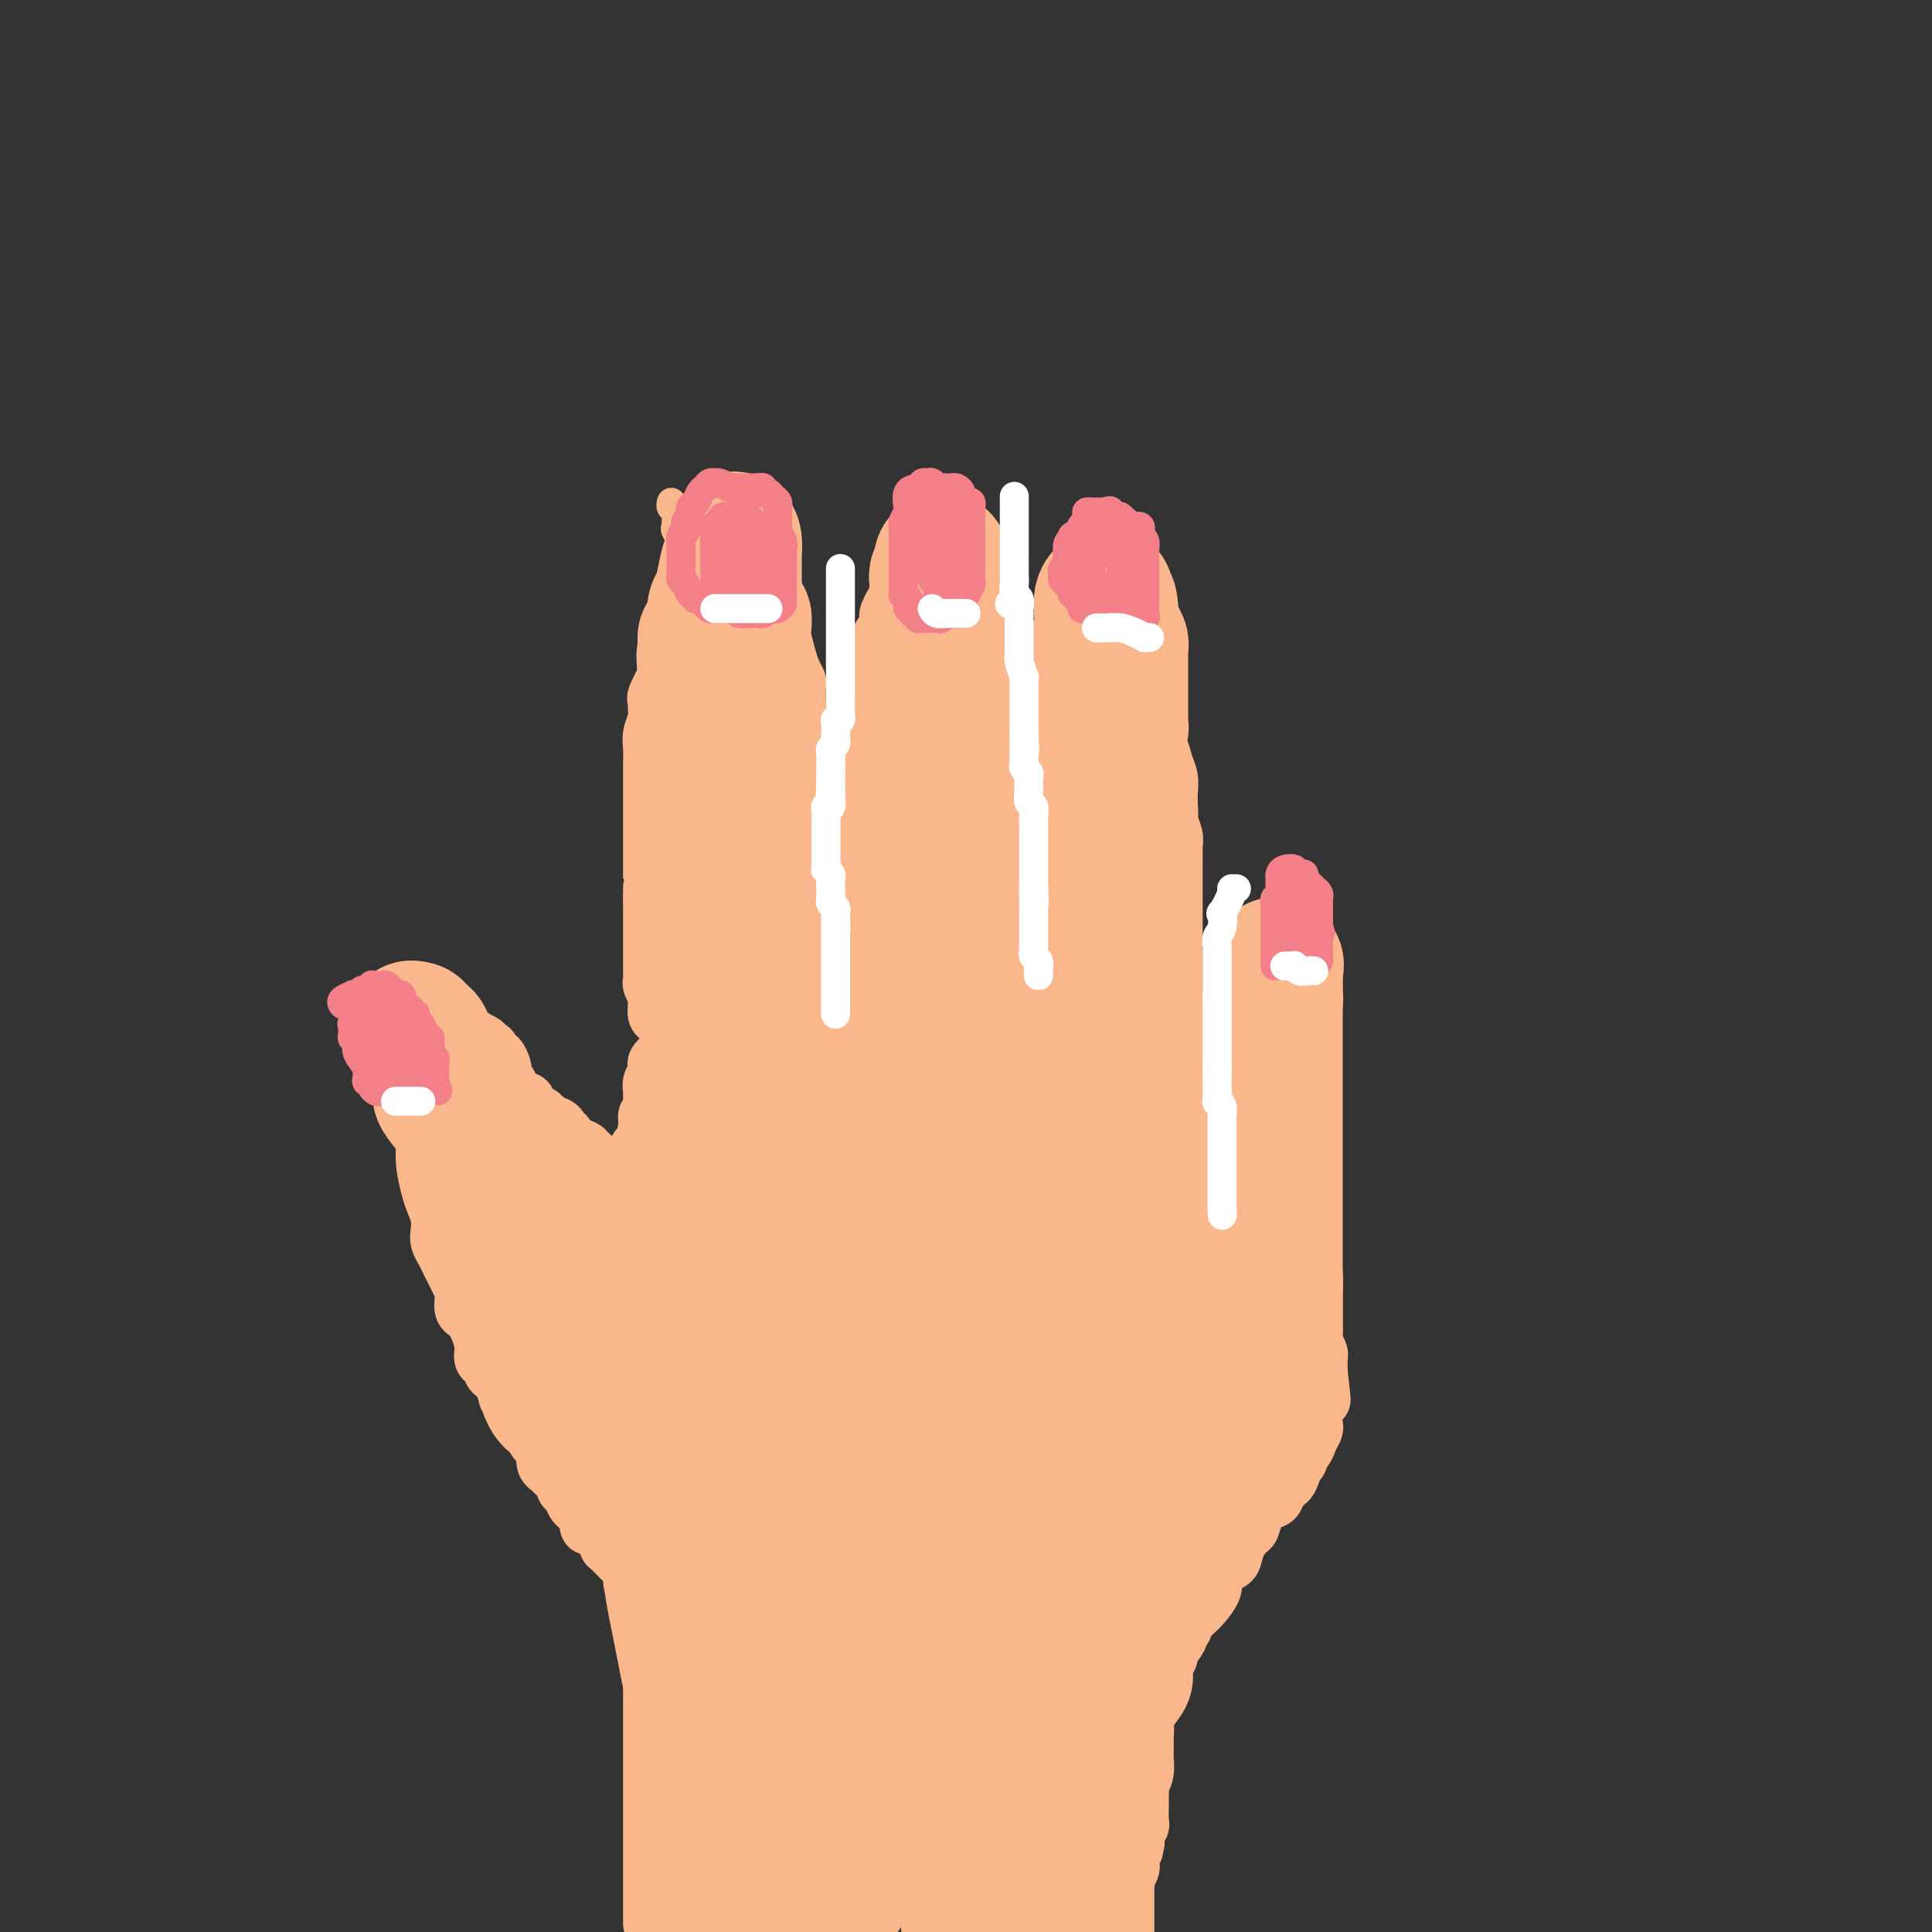 <svg viewBox='0 0 400 400' version='1.1' xmlns='http://www.w3.org/2000/svg' xmlns:xlink='http://www.w3.org/1999/xlink'><rect x="0" y="0" width="400" height="400" fill="#333333" stroke="none"/><g fill='none' stroke='#FBB78C' stroke-width='12' stroke-linecap='round' stroke-linejoin='round'><path d='M135,398c0.000,0.230 0.000,0.461 0,0c0.000,-0.461 0.000,-1.613 0,-2c0.000,-0.387 0.000,-0.010 0,-1c0.000,-0.990 0.000,-3.346 0,-5c-0.000,-1.654 0.000,-2.607 0,-4c0.000,-1.393 0.000,-3.226 0,-5c0.000,-1.774 0.000,-3.490 0,-5c-0.000,-1.510 -0.000,-2.816 0,-4c0.000,-1.184 0.000,-2.246 0,-3c-0.000,-0.754 -0.000,-1.199 0,-2c0.000,-0.801 0.000,-1.956 0,-3c-0.000,-1.044 -0.000,-1.976 0,-3c0.000,-1.024 0.000,-2.141 0,-3c-0.000,-0.859 -0.000,-1.462 0,-2c0.000,-0.538 0.000,-1.013 0,-2c-0.000,-0.987 -0.000,-2.486 0,-3c0.000,-0.514 0.000,-0.043 0,0c-0.000,0.043 -0.000,-0.341 0,-1c0.000,-0.659 0.000,-1.591 0,-2c-0.000,-0.409 -0.000,-0.294 0,-1c0.000,-0.706 0.000,-2.235 0,-3c-0.000,-0.765 -0.000,-0.768 0,-1c0.000,-0.232 0.000,-0.695 0,-1c-0.000,-0.305 -0.000,-0.454 0,-1c0.000,-0.546 0.001,-1.491 0,-2c-0.001,-0.509 -0.003,-0.584 0,-1c0.003,-0.416 0.011,-1.173 0,-2c-0.011,-0.827 -0.041,-1.723 0,-2c0.041,-0.277 0.155,0.064 0,0c-0.155,-0.064 -0.577,-0.532 -1,-1'/><path d='M134,333c-0.111,-10.254 0.110,-3.391 0,-1c-0.110,2.391 -0.552,0.308 -1,-1c-0.448,-1.308 -0.903,-1.841 -1,-2c-0.097,-0.159 0.163,0.056 0,0c-0.163,-0.056 -0.751,-0.382 -1,-1c-0.249,-0.618 -0.161,-1.527 0,-2c0.161,-0.473 0.393,-0.509 0,-1c-0.393,-0.491 -1.412,-1.437 -2,-2c-0.588,-0.563 -0.745,-0.743 -1,-1c-0.255,-0.257 -0.608,-0.593 -1,-1c-0.392,-0.407 -0.825,-0.887 -1,-1c-0.175,-0.113 -0.093,0.142 0,0c0.093,-0.142 0.198,-0.681 0,-1c-0.198,-0.319 -0.697,-0.418 -1,-1c-0.303,-0.582 -0.410,-1.648 -1,-2c-0.590,-0.352 -1.664,0.009 -2,0c-0.336,-0.009 0.065,-0.387 0,-1c-0.065,-0.613 -0.596,-1.460 -1,-2c-0.404,-0.540 -0.681,-0.774 -1,-1c-0.319,-0.226 -0.681,-0.446 -1,-1c-0.319,-0.554 -0.596,-1.444 -1,-2c-0.404,-0.556 -0.935,-0.778 -1,-1c-0.065,-0.222 0.336,-0.443 0,-1c-0.336,-0.557 -1.410,-1.448 -2,-2c-0.590,-0.552 -0.697,-0.764 -1,-1c-0.303,-0.236 -0.801,-0.496 -1,-1c-0.199,-0.504 -0.100,-1.252 0,-2'/><path d='M113,301c-3.407,-5.330 -1.425,-2.656 -1,-2c0.425,0.656 -0.707,-0.705 -1,-1c-0.293,-0.295 0.255,0.478 0,0c-0.255,-0.478 -1.311,-2.206 -2,-3c-0.689,-0.794 -1.009,-0.653 -1,-1c0.009,-0.347 0.349,-1.182 0,-2c-0.349,-0.818 -1.385,-1.620 -2,-2c-0.615,-0.380 -0.808,-0.340 -1,-1c-0.192,-0.660 -0.381,-2.021 -1,-3c-0.619,-0.979 -1.667,-1.575 -2,-2c-0.333,-0.425 0.049,-0.677 0,-1c-0.049,-0.323 -0.529,-0.715 -1,-1c-0.471,-0.285 -0.935,-0.463 -1,-1c-0.065,-0.537 0.267,-1.432 0,-3c-0.267,-1.568 -1.132,-3.810 -2,-5c-0.868,-1.190 -1.738,-1.330 -2,-2c-0.262,-0.670 0.085,-1.870 0,-3c-0.085,-1.130 -0.601,-2.190 -1,-3c-0.399,-0.810 -0.682,-1.371 -1,-2c-0.318,-0.629 -0.673,-1.326 -1,-2c-0.327,-0.674 -0.627,-1.325 -1,-2c-0.373,-0.675 -0.821,-1.375 -1,-2c-0.179,-0.625 -0.090,-1.174 0,-2c0.090,-0.826 0.182,-1.929 0,-3c-0.182,-1.071 -0.637,-2.111 -1,-3c-0.363,-0.889 -0.633,-1.628 -1,-3c-0.367,-1.372 -0.830,-3.379 -1,-5c-0.170,-1.621 -0.045,-2.857 0,-4c0.045,-1.143 0.012,-2.192 0,-3c-0.012,-0.808 -0.003,-1.374 0,-2c0.003,-0.626 0.002,-1.313 0,-2'/><path d='M88,230c-0.630,-4.611 -0.705,-2.640 -1,-2c-0.295,0.640 -0.811,-0.052 -1,-1c-0.189,-0.948 -0.051,-2.152 0,-3c0.051,-0.848 0.014,-1.341 0,-2c-0.014,-0.659 -0.004,-1.486 0,-2c0.004,-0.514 0.001,-0.715 0,-1c-0.001,-0.285 -0.000,-0.654 0,-1c0.000,-0.346 0.000,-0.670 0,-1c-0.000,-0.330 -0.000,-0.666 0,-1c0.000,-0.334 0.000,-0.668 0,-1c-0.000,-0.332 -0.001,-0.663 0,-1c0.001,-0.337 0.005,-0.678 0,-1c-0.005,-0.322 -0.018,-0.623 0,-1c0.018,-0.377 0.069,-0.830 0,-1c-0.069,-0.170 -0.256,-0.058 0,0c0.256,0.058 0.956,0.061 2,0c1.044,-0.061 2.431,-0.188 3,0c0.569,0.188 0.318,0.691 1,1c0.682,0.309 2.295,0.426 3,1c0.705,0.574 0.501,1.607 1,2c0.499,0.393 1.701,0.147 2,0c0.299,-0.147 -0.304,-0.193 0,0c0.304,0.193 1.515,0.627 2,1c0.485,0.373 0.242,0.687 0,1'/><path d='M100,217c2.409,0.883 1.433,0.091 1,0c-0.433,-0.091 -0.323,0.518 0,1c0.323,0.482 0.857,0.836 1,1c0.143,0.164 -0.106,0.138 0,0c0.106,-0.138 0.567,-0.389 1,0c0.433,0.389 0.837,1.417 1,2c0.163,0.583 0.085,0.719 0,1c-0.085,0.281 -0.176,0.706 0,1c0.176,0.294 0.621,0.457 1,1c0.379,0.543 0.694,1.465 1,2c0.306,0.535 0.603,0.682 1,1c0.397,0.318 0.893,0.806 1,1c0.107,0.194 -0.174,0.093 0,0c0.174,-0.093 0.802,-0.179 1,0c0.198,0.179 -0.034,0.623 0,1c0.034,0.377 0.334,0.689 1,1c0.666,0.311 1.698,0.623 2,1c0.302,0.377 -0.127,0.818 0,1c0.127,0.182 0.809,0.104 1,0c0.191,-0.104 -0.107,-0.234 0,0c0.107,0.234 0.621,0.833 1,1c0.379,0.167 0.623,-0.096 1,0c0.377,0.096 0.889,0.552 1,1c0.111,0.448 -0.177,0.890 0,1c0.177,0.110 0.821,-0.111 1,0c0.179,0.111 -0.107,0.556 0,1c0.107,0.444 0.606,0.889 1,1c0.394,0.111 0.684,-0.111 1,0c0.316,0.111 0.658,0.556 1,1'/><path d='M120,238c3.338,3.185 1.682,0.647 1,0c-0.682,-0.647 -0.390,0.597 0,1c0.390,0.403 0.878,-0.037 1,0c0.122,0.037 -0.121,0.549 0,1c0.121,0.451 0.607,0.842 1,1c0.393,0.158 0.693,0.085 1,0c0.307,-0.085 0.621,-0.180 1,0c0.379,0.180 0.821,0.635 1,1c0.179,0.365 0.093,0.641 0,1c-0.093,0.359 -0.193,0.800 0,1c0.193,0.200 0.677,0.158 1,0c0.323,-0.158 0.483,-0.432 1,0c0.517,0.432 1.392,1.569 2,2c0.608,0.431 0.950,0.157 1,0c0.050,-0.157 -0.193,-0.197 0,0c0.193,0.197 0.821,0.630 1,1c0.179,0.370 -0.092,0.677 0,1c0.092,0.323 0.546,0.661 1,1'/><path d='M133,249c1.968,1.925 0.387,1.238 0,1c-0.387,-0.238 0.421,-0.026 1,0c0.579,0.026 0.929,-0.134 1,0c0.071,0.134 -0.136,0.561 0,1c0.136,0.439 0.615,0.888 1,1c0.385,0.112 0.677,-0.113 1,0c0.323,0.113 0.678,0.565 1,1c0.322,0.435 0.610,0.852 1,1c0.390,0.148 0.883,0.028 1,0c0.117,-0.028 -0.141,0.035 0,0c0.141,-0.035 0.682,-0.167 1,0c0.318,0.167 0.414,0.633 1,1c0.586,0.367 1.662,0.634 2,1c0.338,0.366 -0.063,0.830 0,1c0.063,0.170 0.592,0.046 1,0c0.408,-0.046 0.697,-0.012 1,0c0.303,0.012 0.620,0.003 1,0c0.380,-0.003 0.823,-0.001 1,0c0.177,0.001 0.089,0.000 0,0'/><path d='M148,257c2.563,1.059 1.470,-0.294 1,-1c-0.470,-0.706 -0.318,-0.766 0,-1c0.318,-0.234 0.803,-0.641 1,-1c0.197,-0.359 0.105,-0.670 0,-1c-0.105,-0.330 -0.224,-0.680 0,-1c0.224,-0.320 0.792,-0.609 1,-1c0.208,-0.391 0.056,-0.883 0,-1c-0.056,-0.117 -0.015,0.141 0,0c0.015,-0.141 0.004,-0.681 0,-1c-0.004,-0.319 -0.001,-0.417 0,-1c0.001,-0.583 0.001,-1.650 0,-2c-0.001,-0.350 -0.004,0.019 0,0c0.004,-0.019 0.016,-0.425 0,-1c-0.016,-0.575 -0.060,-1.320 0,-2c0.060,-0.680 0.222,-1.294 0,-2c-0.222,-0.706 -0.829,-1.502 -1,-2c-0.171,-0.498 0.095,-0.697 0,-1c-0.095,-0.303 -0.551,-0.711 -1,-1c-0.449,-0.289 -0.890,-0.459 -1,-1c-0.110,-0.541 0.111,-1.453 0,-2c-0.111,-0.547 -0.555,-0.729 -1,-1c-0.445,-0.271 -0.890,-0.632 -1,-1c-0.110,-0.368 0.115,-0.743 0,-1c-0.115,-0.257 -0.570,-0.398 -1,-1c-0.430,-0.602 -0.836,-1.667 -1,-2c-0.164,-0.333 -0.086,0.065 0,0c0.086,-0.065 0.181,-0.592 0,-1c-0.181,-0.408 -0.636,-0.697 -1,-1c-0.364,-0.303 -0.636,-0.620 -1,-1c-0.364,-0.380 -0.818,-0.823 -1,-1c-0.182,-0.177 -0.091,-0.089 0,0'/><path d='M141,224c-1.770,-3.255 -1.195,-2.892 -1,-3c0.195,-0.108 0.011,-0.687 0,-1c-0.011,-0.313 0.151,-0.359 0,-1c-0.151,-0.641 -0.615,-1.877 -1,-3c-0.385,-1.123 -0.692,-2.132 -1,-3c-0.308,-0.868 -0.617,-1.593 -1,-2c-0.383,-0.407 -0.838,-0.494 -1,-1c-0.162,-0.506 -0.029,-1.431 0,-2c0.029,-0.569 -0.045,-0.782 0,-1c0.045,-0.218 0.208,-0.440 0,-1c-0.208,-0.560 -0.788,-1.460 -1,-2c-0.212,-0.540 -0.057,-0.722 0,-1c0.057,-0.278 0.015,-0.652 0,-1c-0.015,-0.348 -0.004,-0.672 0,-1c0.004,-0.328 0.001,-0.662 0,-1c-0.001,-0.338 -0.000,-0.682 0,-1c0.000,-0.318 0.000,-0.610 0,-1c-0.000,-0.390 -0.000,-0.878 0,-1c0.000,-0.122 0.000,0.121 0,0c-0.000,-0.121 -0.000,-0.606 0,-1c0.000,-0.394 0.000,-0.696 0,-1c-0.000,-0.304 -0.000,-0.610 0,-1c0.000,-0.390 0.000,-0.865 0,-1c-0.000,-0.135 -0.000,0.071 0,0c0.000,-0.071 0.000,-0.418 0,-1c-0.000,-0.582 -0.000,-1.399 0,-2c0.000,-0.601 0.000,-0.986 0,-1c-0.000,-0.014 -0.000,0.342 0,0c0.000,-0.342 0.000,-1.384 0,-2c-0.000,-0.616 -0.000,-0.808 0,-1'/><path d='M135,186c0.000,-3.146 0.000,-2.011 0,-2c-0.000,0.011 -0.000,-1.100 0,-2c0.000,-0.900 0.000,-1.588 0,-2c-0.000,-0.412 -0.000,-0.548 0,-1c0.000,-0.452 0.000,-1.219 0,-2c-0.000,-0.781 -0.000,-1.575 0,-2c0.000,-0.425 0.000,-0.481 0,-1c-0.000,-0.519 -0.000,-1.501 0,-2c0.000,-0.499 0.000,-0.517 0,-1c-0.000,-0.483 -0.000,-1.433 0,-2c0.000,-0.567 0.000,-0.752 0,-1c-0.000,-0.248 -0.000,-0.559 0,-1c0.000,-0.441 0.000,-1.013 0,-2c-0.000,-0.987 -0.001,-2.389 0,-3c0.001,-0.611 0.004,-0.433 0,-1c-0.004,-0.567 -0.015,-1.881 0,-3c0.015,-1.119 0.057,-2.045 0,-3c-0.057,-0.955 -0.213,-1.941 0,-3c0.213,-1.059 0.796,-2.192 1,-3c0.204,-0.808 0.031,-1.291 0,-2c-0.031,-0.709 0.082,-1.645 0,-2c-0.082,-0.355 -0.358,-0.128 0,-1c0.358,-0.872 1.349,-2.842 2,-4c0.651,-1.158 0.962,-1.504 1,-2c0.038,-0.496 -0.197,-1.143 0,-2c0.197,-0.857 0.826,-1.925 1,-3c0.174,-1.075 -0.108,-2.158 0,-3c0.108,-0.842 0.606,-1.442 1,-2c0.394,-0.558 0.683,-1.073 1,-2c0.317,-0.927 0.662,-2.265 1,-3c0.338,-0.735 0.669,-0.868 1,-1'/><path d='M144,122c1.328,-5.273 0.149,-3.454 0,-3c-0.149,0.454 0.734,-0.456 1,-1c0.266,-0.544 -0.083,-0.720 0,-1c0.083,-0.280 0.600,-0.663 1,-1c0.400,-0.337 0.684,-0.627 1,-1c0.316,-0.373 0.665,-0.830 1,-1c0.335,-0.170 0.656,-0.054 1,0c0.344,0.054 0.711,0.045 1,0c0.289,-0.045 0.500,-0.126 1,0c0.500,0.126 1.289,0.460 2,1c0.711,0.540 1.343,1.288 2,2c0.657,0.712 1.339,1.388 2,2c0.661,0.612 1.301,1.159 2,2c0.699,0.841 1.458,1.975 2,3c0.542,1.025 0.866,1.940 1,3c0.134,1.060 0.078,2.263 0,3c-0.078,0.737 -0.179,1.007 0,2c0.179,0.993 0.636,2.708 1,4c0.364,1.292 0.633,2.162 1,3c0.367,0.838 0.830,1.643 1,2c0.170,0.357 0.045,0.265 0,1c-0.045,0.735 -0.012,2.296 0,3c0.012,0.704 0.003,0.549 0,1c-0.003,0.451 -0.001,1.506 0,2c0.001,0.494 0.000,0.427 0,1c-0.000,0.573 -0.000,1.787 0,3'/><path d='M165,152c0.928,4.942 0.249,1.799 0,1c-0.249,-0.799 -0.067,0.748 0,2c0.067,1.252 0.018,2.209 0,3c-0.018,0.791 -0.004,1.415 0,2c0.004,0.585 0.000,1.131 0,2c-0.000,0.869 0.004,2.062 0,3c-0.004,0.938 -0.015,1.621 0,2c0.015,0.379 0.057,0.455 0,1c-0.057,0.545 -0.211,1.560 0,2c0.211,0.440 0.789,0.305 1,1c0.211,0.695 0.057,2.220 0,3c-0.057,0.780 -0.015,0.814 0,2c0.015,1.186 0.004,3.525 0,5c-0.004,1.475 -0.001,2.087 0,3c0.001,0.913 0.000,2.127 0,3c-0.000,0.873 -0.000,1.406 0,2c0.000,0.594 0.000,1.250 0,2c-0.000,0.750 -0.000,1.593 0,2c0.000,0.407 0.000,0.378 0,1c-0.000,0.622 -0.000,1.896 0,3c0.000,1.104 0.000,2.040 0,3c-0.000,0.960 -0.000,1.945 0,3c0.000,1.055 0.000,2.179 0,3c-0.000,0.821 -0.000,1.337 0,2c0.000,0.663 0.000,1.473 0,2c-0.000,0.527 -0.000,0.771 0,1c0.000,0.229 0.000,0.443 0,1c-0.000,0.557 -0.000,1.459 0,2c0.000,0.541 0.000,0.723 0,1c-0.000,0.277 -0.000,0.651 0,1c0.000,0.349 0.000,0.675 0,1'/><path d='M166,217c0.156,10.217 0.045,3.259 0,1c-0.045,-2.259 -0.023,0.182 0,1c0.023,0.818 0.047,0.012 0,0c-0.047,-0.012 -0.163,0.771 0,1c0.163,0.229 0.607,-0.096 1,0c0.393,0.096 0.735,0.614 1,1c0.265,0.386 0.452,0.639 1,1c0.548,0.361 1.457,0.829 2,1c0.543,0.171 0.719,0.045 1,0c0.281,-0.045 0.666,-0.010 1,0c0.334,0.010 0.615,-0.006 1,0c0.385,0.006 0.874,0.034 1,0c0.126,-0.034 -0.110,-0.131 0,-1c0.110,-0.869 0.566,-2.512 1,-3c0.434,-0.488 0.848,0.179 1,0c0.152,-0.179 0.044,-1.203 0,-2c-0.044,-0.797 -0.022,-1.368 0,-2c0.022,-0.632 0.045,-1.327 0,-2c-0.045,-0.673 -0.156,-1.325 0,-2c0.156,-0.675 0.581,-1.374 1,-2c0.419,-0.626 0.834,-1.179 1,-2c0.166,-0.821 0.083,-1.911 0,-3'/><path d='M179,204c0.619,-3.316 0.166,-2.106 0,-2c-0.166,0.106 -0.044,-0.893 0,-2c0.044,-1.107 0.012,-2.323 0,-3c-0.012,-0.677 -0.003,-0.814 0,-1c0.003,-0.186 0.001,-0.419 0,-1c-0.001,-0.581 -0.000,-1.510 0,-2c0.000,-0.490 0.000,-0.541 0,-1c-0.000,-0.459 -0.000,-1.327 0,-2c0.000,-0.673 0.000,-1.152 0,-2c-0.000,-0.848 -0.000,-2.065 0,-3c0.000,-0.935 0.000,-1.587 0,-2c-0.000,-0.413 -0.000,-0.587 0,-1c0.000,-0.413 0.000,-1.067 0,-2c-0.000,-0.933 -0.000,-2.147 0,-3c0.000,-0.853 0.000,-1.346 0,-2c-0.000,-0.654 -0.000,-1.471 0,-2c0.000,-0.529 0.000,-0.771 0,-1c-0.000,-0.229 -0.000,-0.446 0,-1c0.000,-0.554 0.000,-1.446 0,-2c-0.000,-0.554 -0.000,-0.771 0,-1c0.000,-0.229 0.000,-0.471 0,-1c-0.000,-0.529 -0.000,-1.346 0,-2c0.000,-0.654 0.000,-1.145 0,-2c-0.000,-0.855 -0.000,-2.074 0,-3c0.000,-0.926 -0.000,-1.557 0,-2c0.000,-0.443 -0.000,-0.697 0,-1c0.000,-0.303 -0.000,-0.656 0,-1c0.000,-0.344 -0.000,-0.680 0,-1c0.000,-0.320 -0.000,-0.625 0,-1c0.000,-0.375 -0.000,-0.822 0,-1c0.000,-0.178 0.000,-0.089 0,0'/><path d='M179,153c0.001,-8.311 0.004,-3.589 0,-2c-0.004,1.589 -0.015,0.043 0,-1c0.015,-1.043 0.057,-1.585 0,-2c-0.057,-0.415 -0.211,-0.703 0,-1c0.211,-0.297 0.789,-0.604 1,-1c0.211,-0.396 0.057,-0.879 0,-1c-0.057,-0.121 -0.015,0.122 0,0c0.015,-0.122 0.004,-0.610 0,-1c-0.004,-0.390 -0.002,-0.682 0,-1c0.002,-0.318 0.005,-0.661 0,-1c-0.005,-0.339 -0.016,-0.672 0,-1c0.016,-0.328 0.061,-0.650 0,-1c-0.061,-0.350 -0.227,-0.726 0,-1c0.227,-0.274 0.848,-0.445 1,-1c0.152,-0.555 -0.166,-1.496 0,-2c0.166,-0.504 0.815,-0.573 1,-1c0.185,-0.427 -0.095,-1.212 0,-2c0.095,-0.788 0.565,-1.577 1,-2c0.435,-0.423 0.837,-0.479 1,-1c0.163,-0.521 0.089,-1.507 0,-2c-0.089,-0.493 -0.193,-0.494 0,-1c0.193,-0.506 0.682,-1.518 1,-2c0.318,-0.482 0.467,-0.433 1,-1c0.533,-0.567 1.452,-1.750 2,-3c0.548,-1.250 0.724,-2.567 1,-3c0.276,-0.433 0.650,0.019 1,0c0.350,-0.019 0.675,-0.510 1,-1'/><path d='M191,117c1.436,-2.203 1.027,-0.711 1,0c-0.027,0.711 0.329,0.641 1,1c0.671,0.359 1.658,1.146 3,2c1.342,0.854 3.038,1.775 4,3c0.962,1.225 1.189,2.754 2,4c0.811,1.246 2.207,2.208 3,3c0.793,0.792 0.983,1.412 1,2c0.017,0.588 -0.139,1.143 0,2c0.139,0.857 0.573,2.014 1,3c0.427,0.986 0.846,1.800 1,3c0.154,1.200 0.041,2.787 0,4c-0.041,1.213 -0.011,2.054 0,3c0.011,0.946 0.003,1.997 0,3c-0.003,1.003 -0.001,1.957 0,3c0.001,1.043 0.000,2.175 0,3c-0.000,0.825 -0.000,1.342 0,2c0.000,0.658 0.000,1.456 0,2c-0.000,0.544 -0.000,0.834 0,2c0.000,1.166 0.000,3.207 0,4c-0.000,0.793 -0.001,0.336 0,1c0.001,0.664 0.002,2.449 0,4c-0.002,1.551 -0.008,2.869 0,4c0.008,1.131 0.031,2.076 0,3c-0.031,0.924 -0.118,1.827 0,3c0.118,1.173 0.439,2.615 0,4c-0.439,1.385 -1.637,2.712 -2,4c-0.363,1.288 0.110,2.539 0,3c-0.110,0.461 -0.803,0.134 -1,1c-0.197,0.866 0.101,2.925 0,4c-0.101,1.075 -0.600,1.164 -1,2c-0.400,0.836 -0.700,2.418 -1,4'/><path d='M203,203c-1.000,3.433 -1.000,3.017 -1,3c0.000,-0.017 0.000,0.366 0,1c-0.000,0.634 -0.000,1.518 0,2c0.000,0.482 0.000,0.563 0,1c-0.000,0.437 -0.000,1.229 0,2c0.000,0.771 0.000,1.520 0,2c-0.000,0.480 -0.000,0.692 0,1c0.000,0.308 0.000,0.713 0,1c-0.000,0.287 -0.000,0.458 0,1c0.000,0.542 0.000,1.456 0,2c-0.000,0.544 -0.001,0.719 0,1c0.001,0.281 0.003,0.667 0,1c-0.003,0.333 -0.012,0.611 0,1c0.012,0.389 0.045,0.889 0,1c-0.045,0.111 -0.166,-0.166 0,0c0.166,0.166 0.621,0.776 1,1c0.379,0.224 0.683,0.061 1,0c0.317,-0.061 0.649,-0.022 1,0c0.351,0.022 0.723,0.027 1,0c0.277,-0.027 0.459,-0.084 1,0c0.541,0.084 1.440,0.310 2,0c0.560,-0.310 0.780,-1.155 1,-2'/><path d='M210,222c1.477,-0.177 1.170,-0.621 1,-1c-0.170,-0.379 -0.204,-0.693 0,-1c0.204,-0.307 0.647,-0.607 1,-1c0.353,-0.393 0.617,-0.879 1,-1c0.383,-0.121 0.886,0.125 1,0c0.114,-0.125 -0.162,-0.619 0,-1c0.162,-0.381 0.761,-0.648 1,-1c0.239,-0.352 0.117,-0.788 0,-1c-0.117,-0.212 -0.227,-0.199 0,-1c0.227,-0.801 0.793,-2.417 1,-3c0.207,-0.583 0.055,-0.135 0,-1c-0.055,-0.865 -0.015,-3.045 0,-4c0.015,-0.955 0.004,-0.685 0,-1c-0.004,-0.315 -0.001,-1.214 0,-2c0.001,-0.786 0.000,-1.459 0,-2c-0.000,-0.541 -0.000,-0.950 0,-2c0.000,-1.050 0.000,-2.741 0,-4c-0.000,-1.259 -0.000,-2.086 0,-3c0.000,-0.914 0.000,-1.917 0,-3c-0.000,-1.083 -0.000,-2.248 0,-3c0.000,-0.752 0.000,-1.093 0,-2c-0.000,-0.907 -0.000,-2.380 0,-3c0.000,-0.620 0.000,-0.387 0,-1c-0.000,-0.613 -0.000,-2.073 0,-3c0.000,-0.927 0.000,-1.322 0,-2c-0.000,-0.678 -0.000,-1.638 0,-2c0.000,-0.362 0.000,-0.128 0,-1c-0.000,-0.872 -0.000,-2.852 0,-4c0.000,-1.148 0.000,-1.463 0,-2c-0.000,-0.537 -0.000,-1.296 0,-2c0.000,-0.704 0.000,-1.352 0,-2'/><path d='M216,162c-0.065,-7.939 -0.228,-3.287 0,-2c0.228,1.287 0.846,-0.793 1,-2c0.154,-1.207 -0.156,-1.543 0,-2c0.156,-0.457 0.777,-1.035 1,-2c0.223,-0.965 0.049,-2.317 0,-3c-0.049,-0.683 0.026,-0.697 0,-1c-0.026,-0.303 -0.152,-0.893 0,-1c0.152,-0.107 0.583,0.271 1,0c0.417,-0.271 0.818,-1.189 1,-2c0.182,-0.811 0.143,-1.514 0,-2c-0.143,-0.486 -0.389,-0.756 0,-1c0.389,-0.244 1.414,-0.461 2,-1c0.586,-0.539 0.734,-1.398 1,-2c0.266,-0.602 0.650,-0.946 1,-1c0.350,-0.054 0.667,0.182 1,0c0.333,-0.182 0.683,-0.783 1,-1c0.317,-0.217 0.603,-0.050 1,0c0.397,0.050 0.907,-0.016 1,0c0.093,0.016 -0.231,0.115 0,0c0.231,-0.115 1.016,-0.442 2,0c0.984,0.442 2.165,1.654 3,3c0.835,1.346 1.323,2.825 2,4c0.677,1.175 1.544,2.047 2,3c0.456,0.953 0.500,1.987 1,3c0.500,1.013 1.454,2.003 2,3c0.546,0.997 0.682,1.999 1,3c0.318,1.001 0.816,2.000 1,3c0.184,1.000 0.052,2.000 0,3c-0.052,1.000 -0.026,2.000 0,3'/><path d='M242,167c0.249,2.384 -0.130,2.343 0,3c0.130,0.657 0.767,2.010 1,3c0.233,0.990 0.062,1.616 0,2c-0.062,0.384 -0.017,0.525 0,1c0.017,0.475 0.004,1.285 0,2c-0.004,0.715 -0.001,1.335 0,2c0.001,0.665 0.000,1.373 0,2c-0.000,0.627 -0.000,1.172 0,2c0.000,0.828 0.000,1.940 0,3c-0.000,1.060 -0.000,2.068 0,3c0.000,0.932 0.000,1.788 0,3c-0.000,1.212 -0.000,2.781 0,4c0.000,1.219 0.000,2.089 0,3c-0.000,0.911 -0.000,1.864 0,3c0.000,1.136 0.000,2.454 0,3c-0.000,0.546 -0.001,0.320 0,1c0.001,0.680 0.004,2.266 0,3c-0.004,0.734 -0.015,0.616 0,1c0.015,0.384 0.056,1.272 0,2c-0.056,0.728 -0.208,1.298 0,2c0.208,0.702 0.777,1.536 1,2c0.223,0.464 0.099,0.559 0,1c-0.099,0.441 -0.171,1.228 0,2c0.171,0.772 0.587,1.530 1,2c0.413,0.470 0.822,0.652 1,1c0.178,0.348 0.125,0.863 0,1c-0.125,0.137 -0.321,-0.104 0,0c0.321,0.104 1.161,0.552 2,1'/><path d='M248,225c0.709,2.099 -0.018,1.345 0,1c0.018,-0.345 0.781,-0.282 1,0c0.219,0.282 -0.107,0.782 0,1c0.107,0.218 0.645,0.154 1,0c0.355,-0.154 0.525,-0.396 1,-1c0.475,-0.604 1.255,-1.569 2,-2c0.745,-0.431 1.453,-0.328 2,-1c0.547,-0.672 0.931,-2.120 1,-3c0.069,-0.880 -0.179,-1.191 0,-2c0.179,-0.809 0.784,-2.115 1,-3c0.216,-0.885 0.044,-1.350 0,-2c-0.044,-0.650 0.040,-1.485 0,-2c-0.040,-0.515 -0.203,-0.711 0,-1c0.203,-0.289 0.773,-0.670 1,-1c0.227,-0.330 0.113,-0.610 0,-1c-0.113,-0.390 -0.224,-0.889 0,-1c0.224,-0.111 0.782,0.167 1,0c0.218,-0.167 0.096,-0.778 0,-1c-0.096,-0.222 -0.167,-0.056 0,0c0.167,0.056 0.573,0.000 1,0c0.427,-0.000 0.874,0.055 1,0c0.126,-0.055 -0.069,-0.221 0,0c0.069,0.221 0.403,0.829 1,2c0.597,1.171 1.456,2.906 2,4c0.544,1.094 0.772,1.547 1,2'/><path d='M265,214c1.012,2.145 1.042,3.509 1,4c-0.042,0.491 -0.155,0.109 0,1c0.155,0.891 0.578,3.055 1,4c0.422,0.945 0.844,0.671 1,1c0.156,0.329 0.046,1.261 0,2c-0.046,0.739 -0.026,1.287 0,2c0.026,0.713 0.060,1.593 0,2c-0.060,0.407 -0.212,0.342 0,1c0.212,0.658 0.788,2.041 1,3c0.212,0.959 0.061,1.495 0,2c-0.061,0.505 -0.030,0.978 0,2c0.030,1.022 0.061,2.591 0,4c-0.061,1.409 -0.212,2.657 0,4c0.212,1.343 0.788,2.781 1,4c0.212,1.219 0.060,2.218 0,3c-0.060,0.782 -0.026,1.348 0,2c0.026,0.652 0.046,1.389 0,2c-0.046,0.611 -0.156,1.095 0,2c0.156,0.905 0.578,2.232 1,3c0.422,0.768 0.845,0.979 1,2c0.155,1.021 0.041,2.854 0,4c-0.041,1.146 -0.011,1.605 0,2c0.011,0.395 0.002,0.724 0,1c-0.002,0.276 0.003,0.497 0,1c-0.003,0.503 -0.015,1.287 0,2c0.015,0.713 0.057,1.356 0,2c-0.057,0.644 -0.211,1.289 0,2c0.211,0.711 0.789,1.490 1,2c0.211,0.510 0.057,0.753 0,1c-0.057,0.247 -0.016,0.499 0,1c0.016,0.501 0.008,1.250 0,2'/><path d='M273,284c1.242,10.951 0.347,3.330 0,1c-0.347,-2.330 -0.145,0.632 0,2c0.145,1.368 0.232,1.143 0,2c-0.232,0.857 -0.783,2.798 -1,4c-0.217,1.202 -0.101,1.665 0,2c0.101,0.335 0.186,0.541 0,1c-0.186,0.459 -0.642,1.171 -1,2c-0.358,0.829 -0.617,1.774 -1,2c-0.383,0.226 -0.890,-0.269 -1,0c-0.110,0.269 0.178,1.300 0,2c-0.178,0.700 -0.821,1.067 -1,1c-0.179,-0.067 0.105,-0.570 0,0c-0.105,0.570 -0.601,2.212 -1,3c-0.399,0.788 -0.702,0.722 -1,1c-0.298,0.278 -0.591,0.901 -1,1c-0.409,0.099 -0.936,-0.327 -1,0c-0.064,0.327 0.333,1.405 0,2c-0.333,0.595 -1.398,0.707 -2,1c-0.602,0.293 -0.743,0.766 -1,1c-0.257,0.234 -0.632,0.227 -1,1c-0.368,0.773 -0.731,2.324 -1,3c-0.269,0.676 -0.444,0.475 -1,1c-0.556,0.525 -1.494,1.775 -2,3c-0.506,1.225 -0.579,2.424 -1,3c-0.421,0.576 -1.190,0.528 -2,1c-0.810,0.472 -1.660,1.464 -2,2c-0.340,0.536 -0.171,0.616 0,1c0.171,0.384 0.345,1.072 0,2c-0.345,0.928 -1.208,2.096 -2,3c-0.792,0.904 -1.512,1.544 -2,2c-0.488,0.456 -0.744,0.728 -1,1'/><path d='M246,335c-3.405,4.882 -1.419,2.589 -1,2c0.419,-0.589 -0.729,0.528 -1,1c-0.271,0.472 0.334,0.299 0,1c-0.334,0.701 -1.607,2.276 -2,3c-0.393,0.724 0.094,0.598 0,1c-0.094,0.402 -0.767,1.333 -1,2c-0.233,0.667 -0.024,1.070 0,2c0.024,0.930 -0.137,2.386 -1,4c-0.863,1.614 -2.427,3.386 -3,4c-0.573,0.614 -0.154,0.071 0,1c0.154,0.929 0.042,3.330 0,4c-0.042,0.670 -0.015,-0.390 0,0c0.015,0.390 0.018,2.231 0,3c-0.018,0.769 -0.057,0.465 0,1c0.057,0.535 0.212,1.908 0,3c-0.212,1.092 -0.789,1.901 -1,2c-0.211,0.099 -0.057,-0.513 0,0c0.057,0.513 0.016,2.151 0,3c-0.016,0.849 -0.008,0.910 0,1c0.008,0.090 0.016,0.209 0,1c-0.016,0.791 -0.056,2.253 0,3c0.056,0.747 0.207,0.778 0,1c-0.207,0.222 -0.774,0.635 -1,1c-0.226,0.365 -0.113,0.683 0,1'/><path d='M235,380c-0.325,4.366 -0.139,2.779 0,2c0.139,-0.779 0.230,-0.752 0,0c-0.230,0.752 -0.779,2.229 -1,3c-0.221,0.771 -0.112,0.837 0,1c0.112,0.163 0.226,0.422 0,1c-0.226,0.578 -0.793,1.475 -1,2c-0.207,0.525 -0.056,0.678 0,1c0.056,0.322 0.015,0.813 0,1c-0.015,0.187 -0.004,0.071 0,1c0.004,0.929 0.001,2.904 0,4c-0.001,1.096 -0.000,1.313 0,2c0.000,0.687 0.000,1.843 0,3'/><path d='M227,394c0.000,0.000 0.000,0.000 0,0c0.000,0.000 0.000,0.000 0,0'/><path d='M132,245c0.002,-0.097 0.003,-0.194 0,-1c-0.003,-0.806 -0.011,-2.320 0,-3c0.011,-0.680 0.040,-0.525 0,-1c-0.040,-0.475 -0.151,-1.578 0,-2c0.151,-0.422 0.562,-0.162 1,-1c0.438,-0.838 0.902,-2.773 1,-4c0.098,-1.227 -0.171,-1.747 0,-2c0.171,-0.253 0.782,-0.238 1,-1c0.218,-0.762 0.045,-2.302 0,-3c-0.045,-0.698 0.040,-0.554 0,-1c-0.040,-0.446 -0.204,-1.482 0,-2c0.204,-0.518 0.776,-0.518 1,-1c0.224,-0.482 0.102,-1.447 0,-2c-0.102,-0.553 -0.182,-0.696 0,-1c0.182,-0.304 0.626,-0.770 1,-1c0.374,-0.230 0.679,-0.226 1,0c0.321,0.226 0.660,0.672 1,2c0.340,1.328 0.682,3.538 1,5c0.318,1.462 0.611,2.178 1,3c0.389,0.822 0.875,1.751 1,3c0.125,1.249 -0.111,2.819 0,4c0.111,1.181 0.568,1.972 1,3c0.432,1.028 0.838,2.294 1,4c0.162,1.706 0.081,3.853 0,6'/><path d='M144,249c0.925,5.044 0.238,2.653 0,2c-0.238,-0.653 -0.025,0.433 0,1c0.025,0.567 -0.137,0.617 0,1c0.137,0.383 0.572,1.101 0,1c-0.572,-0.101 -2.153,-1.021 -3,-2c-0.847,-0.979 -0.962,-2.015 -1,-3c-0.038,-0.985 0.001,-1.917 0,-3c-0.001,-1.083 -0.042,-2.318 0,-3c0.042,-0.682 0.166,-0.812 1,0c0.834,0.812 2.378,2.565 4,4c1.622,1.435 3.320,2.553 4,3c0.680,0.447 0.340,0.224 0,0'/></g>
<g fill='none' stroke='#FBB78C' stroke-width='28' stroke-linecap='round' stroke-linejoin='round'><path d='M193,351c-0.169,-0.368 -0.338,-0.737 -1,-1c-0.662,-0.263 -1.818,-0.422 -3,-1c-1.182,-0.578 -2.390,-1.575 -5,-3c-2.610,-1.425 -6.622,-3.280 -9,-5c-2.378,-1.720 -3.123,-3.307 -7,-7c-3.877,-3.693 -10.888,-9.493 -14,-12c-3.112,-2.507 -2.325,-1.722 -4,-3c-1.675,-1.278 -5.812,-4.617 -8,-7c-2.188,-2.383 -2.429,-3.808 -3,-5c-0.571,-1.192 -1.473,-2.150 -2,-3c-0.527,-0.850 -0.677,-1.590 -1,-2c-0.323,-0.410 -0.817,-0.490 -1,-1c-0.183,-0.510 -0.053,-1.452 0,-2c0.053,-0.548 0.030,-0.704 0,-1c-0.030,-0.296 -0.068,-0.733 0,-1c0.068,-0.267 0.241,-0.364 0,-1c-0.241,-0.636 -0.897,-1.811 -1,-2c-0.103,-0.189 0.347,0.608 0,0c-0.347,-0.608 -1.490,-2.622 -2,-4c-0.510,-1.378 -0.387,-2.121 -1,-3c-0.613,-0.879 -1.961,-1.893 -3,-3c-1.039,-1.107 -1.770,-2.305 -2,-3c-0.230,-0.695 0.041,-0.887 0,-1c-0.041,-0.113 -0.392,-0.149 -1,-1c-0.608,-0.851 -1.472,-2.518 -2,-3c-0.528,-0.482 -0.719,0.221 -1,0c-0.281,-0.221 -0.653,-1.367 -1,-2c-0.347,-0.633 -0.671,-0.752 -1,-1c-0.329,-0.248 -0.665,-0.624 -1,-1'/><path d='M119,272c-2.031,-2.326 -1.108,-0.640 -1,0c0.108,0.640 -0.597,0.236 -1,0c-0.403,-0.236 -0.503,-0.302 -1,-1c-0.497,-0.698 -1.390,-2.026 -2,-3c-0.610,-0.974 -0.938,-1.593 -1,-2c-0.062,-0.407 0.142,-0.603 0,-1c-0.142,-0.397 -0.629,-0.993 -1,-2c-0.371,-1.007 -0.625,-2.423 -1,-3c-0.375,-0.577 -0.870,-0.316 -1,-1c-0.130,-0.684 0.105,-2.312 0,-3c-0.105,-0.688 -0.550,-0.436 -1,-1c-0.450,-0.564 -0.904,-1.944 -1,-3c-0.096,-1.056 0.167,-1.788 0,-2c-0.167,-0.212 -0.763,0.097 -1,0c-0.237,-0.097 -0.116,-0.600 0,-1c0.116,-0.400 0.228,-0.699 0,-1c-0.228,-0.301 -0.796,-0.606 -1,-1c-0.204,-0.394 -0.044,-0.878 0,-1c0.044,-0.122 -0.027,0.117 0,0c0.027,-0.117 0.151,-0.592 0,-1c-0.151,-0.408 -0.577,-0.749 -1,-1c-0.423,-0.251 -0.845,-0.411 -1,-1c-0.155,-0.589 -0.045,-1.607 0,-2c0.045,-0.393 0.026,-0.161 0,0c-0.026,0.161 -0.058,0.250 0,0c0.058,-0.250 0.206,-0.841 0,-1c-0.206,-0.159 -0.767,0.112 -1,0c-0.233,-0.112 -0.140,-0.607 0,-1c0.140,-0.393 0.326,-0.684 0,-1c-0.326,-0.316 -1.163,-0.658 -2,-1'/><path d='M101,237c-2.256,-4.898 -1.397,-1.642 -1,-1c0.397,0.642 0.332,-1.331 0,-2c-0.332,-0.669 -0.929,-0.035 -1,0c-0.071,0.035 0.386,-0.530 0,-1c-0.386,-0.470 -1.614,-0.843 -2,-1c-0.386,-0.157 0.069,-0.096 0,0c-0.069,0.096 -0.662,0.227 -1,0c-0.338,-0.227 -0.420,-0.812 0,-1c0.420,-0.188 1.342,0.021 2,1c0.658,0.979 1.051,2.729 2,4c0.949,1.271 2.454,2.064 4,4c1.546,1.936 3.134,5.016 5,7c1.866,1.984 4.009,2.871 6,4c1.991,1.129 3.828,2.499 5,3c1.172,0.501 1.677,0.133 2,0c0.323,-0.133 0.462,-0.030 1,0c0.538,0.030 1.474,-0.013 2,0c0.526,0.013 0.642,0.080 1,0c0.358,-0.080 0.960,-0.309 2,0c1.040,0.309 2.520,1.154 4,2'/><path d='M132,256c2.870,0.695 4.045,1.432 5,2c0.955,0.568 1.692,0.967 3,1c1.308,0.033 3.188,-0.298 4,0c0.812,0.298 0.555,1.227 1,2c0.445,0.773 1.593,1.390 3,2c1.407,0.610 3.074,1.213 4,2c0.926,0.787 1.110,1.759 2,3c0.890,1.241 2.485,2.752 3,4c0.515,1.248 -0.049,2.233 0,3c0.049,0.767 0.712,1.316 1,2c0.288,0.684 0.203,1.502 0,2c-0.203,0.498 -0.523,0.676 -1,1c-0.477,0.324 -1.113,0.795 -2,1c-0.887,0.205 -2.027,0.144 -4,0c-1.973,-0.144 -4.780,-0.372 -7,-1c-2.220,-0.628 -3.852,-1.657 -6,-3c-2.148,-1.343 -4.810,-3.001 -7,-4c-2.190,-0.999 -3.907,-1.339 -5,-2c-1.093,-0.661 -1.563,-1.641 -2,-2c-0.437,-0.359 -0.842,-0.095 -2,0c-1.158,0.095 -3.071,0.023 -4,0c-0.929,-0.023 -0.876,0.004 -1,0c-0.124,-0.004 -0.426,-0.039 -1,0c-0.574,0.039 -1.422,0.153 -2,0c-0.578,-0.153 -0.887,-0.572 -1,0c-0.113,0.572 -0.030,2.134 0,3c0.030,0.866 0.008,1.036 0,2c-0.008,0.964 -0.002,2.722 0,4c0.002,1.278 0.001,2.075 0,3c-0.001,0.925 -0.000,1.979 0,3c0.000,1.021 0.000,2.011 0,3'/><path d='M113,287c0.690,3.604 2.914,3.612 4,4c1.086,0.388 1.032,1.154 3,3c1.968,1.846 5.958,4.771 8,6c2.042,1.229 2.138,0.762 3,1c0.862,0.238 2.491,1.182 4,2c1.509,0.818 2.899,1.511 4,2c1.101,0.489 1.913,0.774 4,2c2.087,1.226 5.448,3.394 8,5c2.552,1.606 4.293,2.651 6,4c1.707,1.349 3.378,3.001 5,4c1.622,0.999 3.196,1.346 4,2c0.804,0.654 0.840,1.616 1,2c0.160,0.384 0.446,0.191 1,1c0.554,0.809 1.378,2.622 2,4c0.622,1.378 1.042,2.323 2,5c0.958,2.677 2.454,7.088 3,11c0.546,3.912 0.143,7.324 0,9c-0.143,1.676 -0.027,1.614 0,2c0.027,0.386 -0.034,1.220 0,2c0.034,0.780 0.163,1.506 0,2c-0.163,0.494 -0.618,0.756 -1,1c-0.382,0.244 -0.690,0.470 -1,1c-0.310,0.530 -0.621,1.366 -1,2c-0.379,0.634 -0.827,1.067 -1,2c-0.173,0.933 -0.071,2.365 0,3c0.071,0.635 0.111,0.474 0,1c-0.111,0.526 -0.372,1.737 -1,3c-0.628,1.263 -1.622,2.576 -2,4c-0.378,1.424 -0.140,2.960 0,4c0.140,1.040 0.183,1.583 0,2c-0.183,0.417 -0.591,0.709 -1,1'/><path d='M167,384c-1.170,4.189 -0.095,1.662 0,1c0.095,-0.662 -0.791,0.542 -1,1c-0.209,0.458 0.258,0.169 0,-1c-0.258,-1.169 -1.239,-3.217 -2,-5c-0.761,-1.783 -1.300,-3.300 -2,-6c-0.700,-2.700 -1.561,-6.582 -4,-13c-2.439,-6.418 -6.457,-15.371 -9,-21c-2.543,-5.629 -3.610,-7.932 -5,-11c-1.390,-3.068 -3.104,-6.900 -4,-9c-0.896,-2.100 -0.974,-2.468 -1,-3c-0.026,-0.532 -0.001,-1.229 0,-1c0.001,0.229 -0.021,1.384 0,2c0.021,0.616 0.086,0.694 0,2c-0.086,1.306 -0.321,3.840 0,7c0.321,3.160 1.199,6.948 2,11c0.801,4.052 1.525,8.370 3,14c1.475,5.630 3.702,12.573 5,17c1.298,4.427 1.668,6.338 2,8c0.332,1.662 0.625,3.074 1,4c0.375,0.926 0.833,1.365 1,2c0.167,0.635 0.045,1.465 0,2c-0.045,0.535 -0.012,0.773 0,1c0.012,0.227 0.003,0.442 0,1c-0.003,0.558 -0.001,1.458 0,2c0.001,0.542 0.000,0.726 0,1c-0.000,0.274 -0.000,0.637 0,1'/><path d='M153,391c2.166,11.448 0.581,3.069 0,0c-0.581,-3.069 -0.156,-0.826 0,1c0.156,1.826 0.045,3.236 0,5c-0.045,1.764 -0.022,3.882 0,6'/><path d='M168,397c-0.372,0.283 -0.744,0.566 0,0c0.744,-0.566 2.605,-1.981 4,-3c1.395,-1.019 2.323,-1.644 3,-3c0.677,-1.356 1.101,-3.445 2,-5c0.899,-1.555 2.272,-2.575 3,-3c0.728,-0.425 0.812,-0.253 1,-1c0.188,-0.747 0.479,-2.411 1,-3c0.521,-0.589 1.270,-0.103 2,-1c0.730,-0.897 1.440,-3.177 2,-5c0.560,-1.823 0.969,-3.188 2,-5c1.031,-1.812 2.682,-4.071 4,-6c1.318,-1.929 2.301,-3.527 3,-6c0.699,-2.473 1.113,-5.821 2,-8c0.887,-2.179 2.246,-3.189 3,-4c0.754,-0.811 0.901,-1.424 1,-2c0.099,-0.576 0.148,-1.116 1,0c0.852,1.116 2.507,3.887 4,9c1.493,5.113 2.825,12.569 4,20c1.175,7.431 2.193,14.837 3,21c0.807,6.163 1.404,11.081 2,16'/><path d='M217,395c0.213,0.818 0.426,1.636 0,0c-0.426,-1.636 -1.491,-5.725 -2,-9c-0.509,-3.275 -0.461,-5.736 -1,-8c-0.539,-2.264 -1.666,-4.330 -2,-5c-0.334,-0.670 0.124,0.054 0,0c-0.124,-0.054 -0.831,-0.888 -1,-1c-0.169,-0.112 0.201,0.499 0,1c-0.201,0.501 -0.972,0.894 -2,2c-1.028,1.106 -2.314,2.926 -3,4c-0.686,1.074 -0.771,1.401 -1,2c-0.229,0.599 -0.601,1.470 -1,2c-0.399,0.530 -0.825,0.720 -1,1c-0.175,0.280 -0.099,0.651 0,1c0.099,0.349 0.223,0.676 0,1c-0.223,0.324 -0.792,0.644 -1,1c-0.208,0.356 -0.056,0.746 0,1c0.056,0.254 0.015,0.371 0,1c-0.015,0.629 -0.003,1.770 0,2c0.003,0.230 -0.002,-0.449 0,0c0.002,0.449 0.011,2.028 0,3c-0.011,0.972 -0.041,1.339 0,2c0.041,0.661 0.155,1.618 0,2c-0.155,0.382 -0.577,0.191 -1,0'/><path d='M201,398c-0.621,2.011 -0.673,-0.461 0,-2c0.673,-1.539 2.071,-2.143 3,-3c0.929,-0.857 1.389,-1.965 3,-4c1.611,-2.035 4.372,-4.995 6,-7c1.628,-2.005 2.124,-3.053 3,-4c0.876,-0.947 2.133,-1.794 3,-3c0.867,-1.206 1.342,-2.773 2,-4c0.658,-1.227 1.497,-2.116 2,-3c0.503,-0.884 0.671,-1.764 1,-3c0.329,-1.236 0.820,-2.830 1,-4c0.180,-1.170 0.048,-1.917 0,-3c-0.048,-1.083 -0.013,-2.502 0,-4c0.013,-1.498 0.003,-3.076 0,-4c-0.003,-0.924 -0.001,-1.194 0,-2c0.001,-0.806 0.000,-2.147 0,-3c-0.000,-0.853 -0.000,-1.217 0,-2c0.000,-0.783 0.000,-1.986 0,-3c-0.000,-1.014 -0.001,-1.841 0,-3c0.001,-1.159 0.003,-2.652 0,-4c-0.003,-1.348 -0.011,-2.553 0,-3c0.011,-0.447 0.042,-0.136 0,-1c-0.042,-0.864 -0.155,-2.902 0,-4c0.155,-1.098 0.580,-1.257 1,-2c0.420,-0.743 0.834,-2.069 1,-3c0.166,-0.931 0.083,-1.465 0,-2'/><path d='M227,318c0.720,-7.568 1.020,-2.988 1,-2c-0.020,0.988 -0.360,-1.614 0,-3c0.360,-1.386 1.420,-1.555 2,-2c0.580,-0.445 0.681,-1.166 1,-2c0.319,-0.834 0.858,-1.780 1,-2c0.142,-0.220 -0.111,0.285 0,0c0.111,-0.285 0.588,-1.360 1,-2c0.412,-0.640 0.758,-0.843 1,-1c0.242,-0.157 0.378,-0.267 1,-1c0.622,-0.733 1.730,-2.088 2,-3c0.270,-0.912 -0.298,-1.382 0,-2c0.298,-0.618 1.461,-1.386 2,-2c0.539,-0.614 0.455,-1.074 1,-2c0.545,-0.926 1.719,-2.318 2,-3c0.281,-0.682 -0.331,-0.655 0,-2c0.331,-1.345 1.604,-4.062 2,-6c0.396,-1.938 -0.086,-3.096 0,-4c0.086,-0.904 0.741,-1.555 1,-3c0.259,-1.445 0.121,-3.685 0,-5c-0.121,-1.315 -0.225,-1.706 0,-3c0.225,-1.294 0.778,-3.492 1,-6c0.222,-2.508 0.112,-5.326 0,-7c-0.112,-1.674 -0.228,-2.203 0,-3c0.228,-0.797 0.799,-1.863 1,-3c0.201,-1.137 0.033,-2.346 0,-3c-0.033,-0.654 0.068,-0.753 0,-1c-0.068,-0.247 -0.305,-0.642 0,-1c0.305,-0.358 1.153,-0.679 2,-1'/><path d='M249,243c0.974,-7.504 -0.089,-2.264 0,-1c0.089,1.264 1.332,-1.447 2,-3c0.668,-1.553 0.761,-1.949 1,-2c0.239,-0.051 0.624,0.244 1,0c0.376,-0.244 0.742,-1.025 1,0c0.258,1.025 0.409,3.857 1,6c0.591,2.143 1.623,3.599 2,5c0.377,1.401 0.100,2.748 0,4c-0.100,1.252 -0.023,2.407 0,4c0.023,1.593 -0.008,3.622 0,5c0.008,1.378 0.055,2.105 0,3c-0.055,0.895 -0.211,1.960 0,3c0.211,1.040 0.789,2.057 1,3c0.211,0.943 0.054,1.814 0,2c-0.054,0.186 -0.007,-0.313 0,1c0.007,1.313 -0.028,4.438 0,6c0.028,1.562 0.118,1.562 0,2c-0.118,0.438 -0.446,1.313 -1,3c-0.554,1.687 -1.335,4.185 -2,6c-0.665,1.815 -1.214,2.947 -2,4c-0.786,1.053 -1.810,2.028 -2,3c-0.190,0.972 0.454,1.941 0,3c-0.454,1.059 -2.007,2.208 -3,3c-0.993,0.792 -1.427,1.226 -2,2c-0.573,0.774 -1.287,1.887 -2,3'/><path d='M244,308c-1.289,1.847 -1.010,2.465 -2,4c-0.990,1.535 -3.249,3.987 -4,5c-0.751,1.013 0.006,0.588 0,1c-0.006,0.412 -0.774,1.663 -2,3c-1.226,1.337 -2.910,2.762 -4,4c-1.090,1.238 -1.587,2.290 -2,3c-0.413,0.710 -0.741,1.080 -1,2c-0.259,0.920 -0.448,2.392 -1,3c-0.552,0.608 -1.469,0.352 -2,1c-0.531,0.648 -0.678,2.199 -1,3c-0.322,0.801 -0.818,0.853 -1,1c-0.182,0.147 -0.049,0.391 0,1c0.049,0.609 0.013,1.585 0,2c-0.013,0.415 -0.003,0.268 0,-1c0.003,-1.268 0.001,-3.658 0,-6c-0.001,-2.342 -0.000,-4.635 0,-8c0.000,-3.365 0.000,-7.803 0,-12c-0.000,-4.197 -0.000,-8.153 0,-12c0.000,-3.847 0.000,-7.583 0,-11c-0.000,-3.417 -0.000,-6.514 0,-9c0.000,-2.486 0.000,-4.361 0,-6c-0.000,-1.639 -0.000,-3.043 0,-4c0.000,-0.957 0.000,-1.466 0,-2c-0.000,-0.534 -0.000,-1.092 0,-2c0.000,-0.908 0.000,-2.168 0,-3c-0.000,-0.832 -0.000,-1.238 0,-2c0.000,-0.762 0.000,-1.881 0,-3'/><path d='M224,260c-0.060,-13.107 -0.208,-5.376 0,-3c0.208,2.376 0.774,-0.604 1,-3c0.226,-2.396 0.113,-4.208 0,-5c-0.113,-0.792 -0.226,-0.565 0,-1c0.226,-0.435 0.793,-1.533 1,-3c0.207,-1.467 0.056,-3.303 0,-4c-0.056,-0.697 -0.015,-0.254 0,-1c0.015,-0.746 0.004,-2.680 0,-4c-0.004,-1.320 -0.001,-2.024 0,-3c0.001,-0.976 0.000,-2.223 0,-3c-0.000,-0.777 -0.000,-1.083 0,-2c0.000,-0.917 0.000,-2.444 0,-3c-0.000,-0.556 -0.000,-0.142 0,-1c0.000,-0.858 -0.000,-2.990 0,-4c0.000,-1.010 0.000,-0.900 0,-1c-0.000,-0.100 -0.000,-0.411 0,-1c0.000,-0.589 0.001,-1.457 0,-2c-0.001,-0.543 -0.004,-0.760 0,-1c0.004,-0.240 0.015,-0.502 0,-1c-0.015,-0.498 -0.056,-1.232 0,-2c0.056,-0.768 0.207,-1.571 0,-2c-0.207,-0.429 -0.774,-0.485 -1,-1c-0.226,-0.515 -0.113,-1.488 0,-2c0.113,-0.512 0.226,-0.564 0,-1c-0.226,-0.436 -0.792,-1.256 -1,-2c-0.208,-0.744 -0.059,-1.410 0,-2c0.059,-0.590 0.027,-1.103 0,-2c-0.027,-0.897 -0.048,-2.179 0,-3c0.048,-0.821 0.167,-1.183 0,-2c-0.167,-0.817 -0.619,-2.091 -1,-3c-0.381,-0.909 -0.690,-1.455 -1,-2'/><path d='M222,190c-0.558,-3.482 0.047,-1.187 0,-1c-0.047,0.187 -0.745,-1.732 -1,-3c-0.255,-1.268 -0.068,-1.883 0,-2c0.068,-0.117 0.018,0.263 0,0c-0.018,-0.263 -0.005,-1.170 0,-2c0.005,-0.830 0.001,-1.585 0,-2c-0.001,-0.415 -0.000,-0.491 0,-1c0.000,-0.509 0.000,-1.450 0,-2c-0.000,-0.550 -0.000,-0.710 0,-1c0.000,-0.290 0.000,-0.711 0,-1c-0.000,-0.289 -0.000,-0.448 0,-1c0.000,-0.552 0.000,-1.499 0,-2c-0.000,-0.501 -0.000,-0.558 0,-1c0.000,-0.442 0.000,-1.269 0,-2c-0.000,-0.731 -0.000,-1.365 0,-2c0.000,-0.635 0.000,-1.269 0,-2c-0.000,-0.731 -0.000,-1.557 0,-2c0.000,-0.443 0.000,-0.504 0,-1c-0.000,-0.496 -0.001,-1.428 0,-2c0.001,-0.572 0.003,-0.784 0,-1c-0.003,-0.216 -0.012,-0.436 0,-1c0.012,-0.564 0.044,-1.471 0,-2c-0.044,-0.529 -0.166,-0.681 0,-1c0.166,-0.319 0.619,-0.805 1,-1c0.381,-0.195 0.691,-0.097 1,0'/><path d='M223,154c0.111,-5.401 -0.112,-0.903 0,1c0.112,1.903 0.559,1.210 1,2c0.441,0.790 0.875,3.064 1,5c0.125,1.936 -0.058,3.534 0,5c0.058,1.466 0.358,2.800 1,4c0.642,1.200 1.625,2.265 2,3c0.375,0.735 0.143,1.140 0,2c-0.143,0.860 -0.198,2.175 0,3c0.198,0.825 0.649,1.161 1,2c0.351,0.839 0.602,2.180 1,3c0.398,0.820 0.943,1.118 1,2c0.057,0.882 -0.374,2.349 0,3c0.374,0.651 1.554,0.486 2,2c0.446,1.514 0.158,4.707 0,6c-0.158,1.293 -0.186,0.688 0,2c0.186,1.312 0.586,4.542 1,7c0.414,2.458 0.843,4.144 1,6c0.157,1.856 0.044,3.882 0,6c-0.044,2.118 -0.018,4.328 0,6c0.018,1.672 0.028,2.807 0,5c-0.028,2.193 -0.094,5.443 0,8c0.094,2.557 0.347,4.420 0,7c-0.347,2.580 -1.294,5.878 -2,9c-0.706,3.122 -1.171,6.068 -2,9c-0.829,2.932 -2.021,5.849 -3,8c-0.979,2.151 -1.746,3.537 -3,6c-1.254,2.463 -2.996,6.002 -4,9c-1.004,2.998 -1.269,5.453 -2,7c-0.731,1.547 -1.928,2.186 -3,4c-1.072,1.814 -2.021,4.804 -3,7c-0.979,2.196 -1.990,3.598 -3,5'/><path d='M210,308c-3.546,7.214 -3.412,6.247 -4,7c-0.588,0.753 -1.897,3.224 -3,6c-1.103,2.776 -2.000,5.855 -3,8c-1.000,2.145 -2.104,3.356 -3,5c-0.896,1.644 -1.583,3.722 -2,5c-0.417,1.278 -0.562,1.756 -1,3c-0.438,1.244 -1.169,3.255 -2,5c-0.831,1.745 -1.764,3.225 -2,4c-0.236,0.775 0.223,0.847 0,1c-0.223,0.153 -1.128,0.389 -2,0c-0.872,-0.389 -1.711,-1.402 -3,-4c-1.289,-2.598 -3.029,-6.779 -4,-10c-0.971,-3.221 -1.174,-5.480 -2,-9c-0.826,-3.520 -2.274,-8.300 -3,-13c-0.726,-4.700 -0.730,-9.318 -1,-13c-0.270,-3.682 -0.804,-6.427 -1,-10c-0.196,-3.573 -0.053,-7.974 0,-12c0.053,-4.026 0.014,-7.676 0,-12c-0.014,-4.324 -0.005,-9.322 0,-12c0.005,-2.678 0.005,-3.035 0,-4c-0.005,-0.965 -0.015,-2.537 0,-3c0.015,-0.463 0.057,0.182 0,0c-0.057,-0.182 -0.211,-1.191 0,-2c0.211,-0.809 0.788,-1.417 1,-2c0.212,-0.583 0.060,-1.142 0,-2c-0.060,-0.858 -0.027,-2.014 0,-3c0.027,-0.986 0.048,-1.800 0,-3c-0.048,-1.200 -0.167,-2.785 0,-4c0.167,-1.215 0.619,-2.062 1,-3c0.381,-0.938 0.690,-1.969 1,-3'/><path d='M177,228c0.853,-4.838 1.487,-5.932 2,-7c0.513,-1.068 0.906,-2.111 1,-3c0.094,-0.889 -0.111,-1.625 0,-3c0.111,-1.375 0.538,-3.390 1,-5c0.462,-1.610 0.960,-2.815 1,-4c0.040,-1.185 -0.378,-2.349 0,-4c0.378,-1.651 1.550,-3.790 2,-5c0.450,-1.210 0.177,-1.490 0,-2c-0.177,-0.510 -0.257,-1.250 0,-2c0.257,-0.750 0.851,-1.511 1,-2c0.149,-0.489 -0.149,-0.706 0,-1c0.149,-0.294 0.744,-0.665 1,-2c0.256,-1.335 0.174,-3.632 0,-4c-0.174,-0.368 -0.439,1.195 0,0c0.439,-1.195 1.582,-5.148 2,-7c0.418,-1.852 0.111,-1.602 0,-2c-0.111,-0.398 -0.026,-1.443 0,-2c0.026,-0.557 -0.007,-0.626 0,-1c0.007,-0.374 0.054,-1.054 0,-2c-0.054,-0.946 -0.211,-2.160 0,-3c0.211,-0.840 0.789,-1.307 1,-2c0.211,-0.693 0.057,-1.611 0,-3c-0.057,-1.389 -0.015,-3.247 0,-4c0.015,-0.753 0.004,-0.399 0,-1c-0.004,-0.601 -0.001,-2.158 0,-3c0.001,-0.842 0.000,-0.970 0,-1c-0.000,-0.030 -0.000,0.039 0,0c0.000,-0.039 0.000,-0.186 0,-1c-0.000,-0.814 -0.000,-2.296 0,-3c0.000,-0.704 0.000,-0.630 0,-1c-0.000,-0.370 -0.000,-1.185 0,-2'/><path d='M189,146c0.155,-5.238 0.041,-2.834 0,-2c-0.041,0.834 -0.011,0.096 0,-1c0.011,-1.096 0.002,-2.551 0,-3c-0.002,-0.449 0.004,0.107 0,0c-0.004,-0.107 -0.018,-0.875 0,-1c0.018,-0.125 0.069,0.395 0,1c-0.069,0.605 -0.258,1.295 0,2c0.258,0.705 0.962,1.424 1,3c0.038,1.576 -0.591,4.007 0,7c0.591,2.993 2.400,6.548 3,10c0.600,3.452 -0.011,6.802 0,10c0.011,3.198 0.644,6.244 1,9c0.356,2.756 0.435,5.223 1,8c0.565,2.777 1.615,5.864 2,8c0.385,2.136 0.103,3.323 0,5c-0.103,1.677 -0.028,3.846 0,6c0.028,2.154 0.009,4.294 0,7c-0.009,2.706 -0.007,5.977 0,9c0.007,3.023 0.019,5.798 0,8c-0.019,2.202 -0.068,3.831 0,6c0.068,2.169 0.253,4.880 1,8c0.747,3.120 2.057,6.651 3,10c0.943,3.349 1.521,6.516 2,9c0.479,2.484 0.860,4.284 1,6c0.140,1.716 0.040,3.347 0,5c-0.040,1.653 -0.020,3.326 0,5'/><path d='M204,281c2.321,23.762 0.622,12.666 0,10c-0.622,-2.666 -0.167,3.098 0,7c0.167,3.902 0.045,5.943 0,8c-0.045,2.057 -0.015,4.131 0,6c0.015,1.869 0.014,3.533 0,4c-0.014,0.467 -0.043,-0.263 0,0c0.043,0.263 0.157,1.518 0,2c-0.157,0.482 -0.585,0.189 -1,0c-0.415,-0.189 -0.817,-0.274 -1,-2c-0.183,-1.726 -0.147,-5.091 -1,-9c-0.853,-3.909 -2.597,-8.361 -4,-13c-1.403,-4.639 -2.467,-9.466 -3,-14c-0.533,-4.534 -0.537,-8.776 -1,-13c-0.463,-4.224 -1.386,-8.432 -2,-12c-0.614,-3.568 -0.918,-6.497 -1,-9c-0.082,-2.503 0.058,-4.579 0,-6c-0.058,-1.421 -0.313,-2.188 0,-4c0.313,-1.812 1.195,-4.669 2,-7c0.805,-2.331 1.532,-4.136 2,-5c0.468,-0.864 0.676,-0.786 1,-1c0.324,-0.214 0.764,-0.720 2,0c1.236,0.720 3.270,2.667 5,5c1.730,2.333 3.158,5.051 4,8c0.842,2.949 1.098,6.128 2,9c0.902,2.872 2.451,5.436 4,8'/><path d='M212,253c2.226,5.035 2.792,5.123 3,6c0.208,0.877 0.057,2.545 0,4c-0.057,1.455 -0.022,2.698 0,5c0.022,2.302 0.030,5.665 0,8c-0.030,2.335 -0.099,3.643 0,5c0.099,1.357 0.365,2.762 0,4c-0.365,1.238 -1.360,2.308 -2,3c-0.640,0.692 -0.924,1.006 -2,2c-1.076,0.994 -2.943,2.669 -4,4c-1.057,1.331 -1.303,2.320 -2,3c-0.697,0.680 -1.845,1.051 -3,2c-1.155,0.949 -2.317,2.475 -4,4c-1.683,1.525 -3.886,3.050 -5,4c-1.114,0.950 -1.138,1.327 -2,2c-0.862,0.673 -2.561,1.644 -3,2c-0.439,0.356 0.380,0.097 0,0c-0.380,-0.097 -1.961,-0.032 -3,0c-1.039,0.032 -1.536,0.030 -2,0c-0.464,-0.030 -0.896,-0.089 -2,0c-1.104,0.089 -2.879,0.325 -4,0c-1.121,-0.325 -1.587,-1.211 -3,-3c-1.413,-1.789 -3.772,-4.481 -6,-7c-2.228,-2.519 -4.326,-4.865 -6,-7c-1.674,-2.135 -2.924,-4.059 -4,-6c-1.076,-1.941 -1.977,-3.899 -3,-6c-1.023,-2.101 -2.169,-4.345 -3,-6c-0.831,-1.655 -1.346,-2.722 -2,-4c-0.654,-1.278 -1.445,-2.767 -2,-4c-0.555,-1.233 -0.873,-2.209 -1,-3c-0.127,-0.791 -0.064,-1.395 0,-2'/><path d='M147,263c-2.321,-5.391 -0.622,-3.370 0,-3c0.622,0.370 0.167,-0.912 0,-2c-0.167,-1.088 -0.044,-1.984 0,-3c0.044,-1.016 0.011,-2.154 0,-3c-0.011,-0.846 0.001,-1.401 0,-2c-0.001,-0.599 -0.014,-1.241 0,-2c0.014,-0.759 0.055,-1.635 0,-2c-0.055,-0.365 -0.207,-0.220 0,-2c0.207,-1.780 0.773,-5.484 1,-7c0.227,-1.516 0.113,-0.842 0,-1c-0.113,-0.158 -0.226,-1.148 0,-2c0.226,-0.852 0.793,-1.565 1,-2c0.207,-0.435 0.056,-0.591 0,-1c-0.056,-0.409 -0.015,-1.072 0,-2c0.015,-0.928 0.004,-2.122 0,-3c-0.004,-0.878 -0.001,-1.439 0,-2c0.001,-0.561 0.000,-1.121 0,-2c-0.000,-0.879 -0.000,-2.077 0,-3c0.000,-0.923 0.000,-1.570 0,-3c-0.000,-1.430 -0.000,-3.643 0,-5c0.000,-1.357 0.000,-1.858 0,-3c-0.000,-1.142 -0.000,-2.925 0,-4c0.000,-1.075 0.000,-1.443 0,-2c-0.000,-0.557 -0.000,-1.301 0,-2c0.000,-0.699 0.000,-1.351 0,-2c-0.000,-0.649 -0.000,-1.295 0,-2c0.000,-0.705 0.000,-1.468 0,-2c-0.000,-0.532 -0.000,-0.833 0,-1c0.000,-0.167 0.000,-0.199 0,-1c-0.000,-0.801 -0.000,-2.372 0,-3c0.000,-0.628 0.000,-0.314 0,0'/><path d='M149,189c0.083,-12.053 -0.710,-5.184 -1,-3c-0.290,2.184 -0.078,-0.317 0,-2c0.078,-1.683 0.021,-2.549 0,-3c-0.021,-0.451 -0.006,-0.486 0,-1c0.006,-0.514 0.001,-1.508 0,-2c-0.001,-0.492 -0.000,-0.481 0,-1c0.000,-0.519 0.000,-1.567 0,-2c-0.000,-0.433 -0.000,-0.252 0,-1c0.000,-0.748 0.000,-2.424 0,-3c-0.000,-0.576 -0.000,-0.052 0,0c0.000,0.052 0.000,-0.370 0,-1c-0.000,-0.630 -0.000,-1.469 0,-2c0.000,-0.531 0.000,-0.753 0,-1c-0.000,-0.247 -0.000,-0.518 0,-1c0.000,-0.482 0.000,-1.175 0,-2c-0.000,-0.825 -0.000,-1.782 0,-2c0.000,-0.218 0.001,0.303 0,0c-0.001,-0.303 -0.004,-1.431 0,-2c0.004,-0.569 0.015,-0.580 0,-1c-0.015,-0.420 -0.056,-1.249 0,-2c0.056,-0.751 0.207,-1.423 0,-2c-0.207,-0.577 -0.774,-1.061 -1,-2c-0.226,-0.939 -0.113,-2.335 0,-3c0.113,-0.665 0.226,-0.598 0,-1c-0.226,-0.402 -0.793,-1.274 -1,-2c-0.207,-0.726 -0.056,-1.308 0,-2c0.056,-0.692 0.015,-1.495 0,-2c-0.015,-0.505 -0.004,-0.713 0,-1c0.004,-0.287 0.001,-0.653 0,-1c-0.001,-0.347 -0.001,-0.673 0,-1'/><path d='M146,140c-0.464,-7.758 -0.124,-2.652 0,-1c0.124,1.652 0.033,-0.149 0,-1c-0.033,-0.851 -0.009,-0.753 0,-1c0.009,-0.247 0.002,-0.840 0,-1c-0.002,-0.160 -0.001,0.111 0,0c0.001,-0.111 0.000,-0.604 0,-1c-0.000,-0.396 -0.000,-0.694 0,-1c0.000,-0.306 0.000,-0.621 0,-1c-0.000,-0.379 -0.000,-0.823 0,-1c0.000,-0.177 0.000,-0.089 0,0'/><path d='M261,220c0.002,-0.218 0.004,-0.436 0,-1c-0.004,-0.564 -0.015,-1.475 0,-2c0.015,-0.525 0.057,-0.666 0,-1c-0.057,-0.334 -0.211,-0.863 0,-1c0.211,-0.137 0.788,0.117 1,0c0.212,-0.117 0.061,-0.604 0,-1c-0.061,-0.396 -0.031,-0.700 0,-1c0.031,-0.300 0.065,-0.595 0,-1c-0.065,-0.405 -0.228,-0.921 0,-1c0.228,-0.079 0.846,0.278 1,0c0.154,-0.278 -0.155,-1.191 0,-2c0.155,-0.809 0.774,-1.513 1,-2c0.226,-0.487 0.061,-0.757 0,-1c-0.061,-0.243 -0.016,-0.460 0,-1c0.016,-0.540 0.004,-1.403 0,-2c-0.004,-0.597 -0.001,-0.928 0,-1c0.001,-0.072 0.000,0.115 0,0c-0.000,-0.115 -0.000,-0.531 0,-1c0.000,-0.469 0.000,-0.991 0,-1c-0.000,-0.009 -0.000,0.496 0,1'/><path d='M264,201c0.464,-2.816 0.124,-0.356 0,1c-0.124,1.356 -0.033,1.609 0,3c0.033,1.391 0.009,3.920 0,5c-0.009,1.080 -0.002,0.710 0,1c0.002,0.290 0.001,1.240 0,2c-0.001,0.760 -0.000,1.329 0,2c0.000,0.671 0.000,1.444 0,2c-0.000,0.556 -0.000,0.897 0,2c0.000,1.103 0.000,2.969 0,4c-0.000,1.031 -0.000,1.227 0,2c0.000,0.773 0.000,2.122 0,3c-0.000,0.878 -0.000,1.286 0,2c0.000,0.714 0.000,1.733 0,2c-0.000,0.267 -0.000,-0.220 0,0c0.000,0.220 0.000,1.147 0,2c-0.000,0.853 -0.000,1.632 0,2c0.000,0.368 0.000,0.325 0,1c-0.000,0.675 -0.000,2.068 0,3c0.000,0.932 0.000,1.402 0,2c-0.000,0.598 -0.000,1.324 0,2c0.000,0.676 0.000,1.301 0,2c-0.000,0.699 -0.000,1.471 0,3c0.000,1.529 0.000,3.813 0,5c0.000,1.187 0.000,1.275 0,2c0.000,0.725 0.000,2.086 0,3c0.000,0.914 0.000,1.382 0,2c0.000,0.618 0.000,1.385 0,2c0.000,0.615 0.000,1.079 0,2c0.000,0.921 0.000,2.298 0,4c0.000,1.702 0.000,3.727 0,5c0.000,1.273 0.000,1.792 0,2c0.000,0.208 0.000,0.104 0,0'/><path d='M229,156c0.000,-0.333 0.000,-0.667 0,-1c0.000,-0.333 -0.000,-0.666 0,-1c0.000,-0.334 0.000,-0.668 0,-1c0.000,-0.332 0.000,-0.663 0,-1c0.000,-0.337 -0.000,-0.682 0,-1c0.000,-0.318 0.000,-0.610 0,-1c0.000,-0.390 0.000,-0.878 0,-1c0.000,-0.122 0.000,0.121 0,0c-0.000,-0.121 0.000,-0.606 0,-1c0.000,-0.394 0.000,-0.697 0,-1c0.000,-0.303 -0.000,-0.605 0,-1c0.000,-0.395 -0.000,-0.883 0,-1c0.000,-0.117 0.000,0.136 0,0c-0.000,-0.136 -0.000,-0.663 0,-1c0.000,-0.337 0.000,-0.486 0,-1c0.000,-0.514 0.000,-1.395 0,-2c0.000,-0.605 0.000,-0.935 0,-1c0.000,-0.065 0.000,0.137 0,0c0.000,-0.137 0.000,-0.611 0,-1c0.000,-0.389 0.000,-0.692 0,-1c0.000,-0.308 0.000,-0.621 0,-1c0.000,-0.379 0.000,-0.822 0,-1c0.000,-0.178 0.000,-0.089 0,0'/><path d='M229,136c0.000,-3.055 -0.000,-0.693 0,1c0.000,1.693 0.000,2.719 0,4c0.000,1.281 0.000,2.819 0,4c0.000,1.181 -0.000,2.005 0,3c0.000,0.995 0.000,2.162 0,3c0.000,0.838 0.000,1.348 0,2c0.000,0.652 0.000,1.445 0,3c-0.000,1.555 0.000,3.870 0,5c0.000,1.130 0.000,1.073 0,2c0.000,0.927 -0.000,2.836 0,4c0.000,1.164 -0.000,1.583 0,2c0.000,0.417 0.000,0.834 0,1c0.000,0.166 0.000,0.083 0,0'/><path d='M196,140c-0.309,-1.173 -0.619,-2.346 -1,-3c-0.381,-0.654 -0.834,-0.790 -1,-1c-0.166,-0.210 -0.044,-0.493 0,-1c0.044,-0.507 0.012,-1.236 0,-2c-0.012,-0.764 -0.003,-1.563 0,-2c0.003,-0.437 0.001,-0.511 0,-1c-0.001,-0.489 -0.000,-1.391 0,-2c0.000,-0.609 0.000,-0.923 0,-1c-0.000,-0.077 0.000,0.085 0,0c-0.000,-0.085 -0.000,-0.417 0,-1c0.000,-0.583 0.000,-1.417 0,-2c-0.000,-0.583 -0.001,-0.915 0,-1c0.001,-0.085 0.004,0.079 0,0c-0.004,-0.079 -0.015,-0.399 0,-1c0.015,-0.601 0.057,-1.484 0,-2c-0.057,-0.516 -0.211,-0.665 0,-1c0.211,-0.335 0.789,-0.855 1,-1c0.211,-0.145 0.057,0.085 0,0c-0.057,-0.085 -0.015,-0.484 0,-1c0.015,-0.516 0.004,-1.147 0,-1c-0.004,0.147 -0.002,1.074 0,2'/><path d='M195,118c-0.171,-3.553 -0.097,-1.437 0,0c0.097,1.437 0.219,2.195 0,3c-0.219,0.805 -0.777,1.659 -1,2c-0.223,0.341 -0.112,0.171 0,0'/><path d='M194,152c0.000,0.423 0.000,0.845 0,2c0.000,1.155 0.000,3.042 0,4c0.000,0.958 0.000,0.988 0,1c-0.000,0.012 0.000,0.006 0,0'/><path d='M153,141c-0.030,0.125 -0.061,0.250 0,0c0.061,-0.250 0.212,-0.875 0,-1c-0.212,-0.125 -0.789,0.249 -1,0c-0.211,-0.249 -0.057,-1.122 0,-2c0.057,-0.878 0.015,-1.760 0,-2c-0.015,-0.240 -0.004,0.164 0,0c0.004,-0.164 0.001,-0.894 0,-2c-0.001,-1.106 -0.000,-2.587 0,-3c0.000,-0.413 0.000,0.241 0,0c-0.000,-0.241 -0.000,-1.378 0,-2c0.000,-0.622 0.000,-0.730 0,-1c-0.000,-0.270 -0.000,-0.701 0,-1c0.000,-0.299 0.000,-0.465 0,-1c-0.000,-0.535 -0.000,-1.438 0,-2c0.000,-0.562 0.000,-0.781 0,-1c-0.000,-0.219 -0.000,-0.436 0,-1c0.000,-0.564 0.000,-1.475 0,-2c-0.000,-0.525 -0.000,-0.666 0,-1c0.000,-0.334 0.000,-0.863 0,-1c-0.000,-0.137 -0.000,0.117 0,0c0.000,-0.117 0.000,-0.606 0,-1c-0.000,-0.394 -0.000,-0.693 0,-1c0.000,-0.307 0.000,-0.621 0,-1c-0.000,-0.379 -0.000,-0.823 0,-1c0.000,-0.177 0.000,-0.089 0,0'/><path d='M152,114c-0.151,-4.315 -0.029,-1.604 0,-1c0.029,0.604 -0.033,-0.900 0,-1c0.033,-0.100 0.163,1.204 0,2c-0.163,0.796 -0.618,1.085 -1,2c-0.382,0.915 -0.691,2.456 -1,4c-0.309,1.544 -0.619,3.091 -1,4c-0.381,0.909 -0.834,1.179 -1,2c-0.166,0.821 -0.044,2.192 0,3c0.044,0.808 0.012,1.054 0,2c-0.012,0.946 -0.003,2.593 0,4c0.003,1.407 0.001,2.573 0,4c-0.001,1.427 -0.000,3.115 0,4c0.000,0.885 0.000,0.967 0,1c-0.000,0.033 -0.000,0.016 0,0'/><path d='M100,234c0.117,-0.318 0.235,-0.636 0,-1c-0.235,-0.364 -0.822,-0.775 -1,-1c-0.178,-0.225 0.053,-0.263 0,0c-0.053,0.263 -0.392,0.828 -1,0c-0.608,-0.828 -1.486,-3.049 -2,-4c-0.514,-0.951 -0.663,-0.631 -1,-1c-0.337,-0.369 -0.860,-1.426 -1,-2c-0.140,-0.574 0.103,-0.664 0,-1c-0.103,-0.336 -0.552,-0.917 -1,-1c-0.448,-0.083 -0.894,0.332 -1,0c-0.106,-0.332 0.129,-1.413 0,-2c-0.129,-0.587 -0.622,-0.682 -1,-1c-0.378,-0.318 -0.641,-0.859 -1,-1c-0.359,-0.141 -0.813,0.117 -1,0c-0.187,-0.117 -0.105,-0.608 0,-1c0.105,-0.392 0.235,-0.684 0,-1c-0.235,-0.316 -0.834,-0.657 -1,-1c-0.166,-0.343 0.100,-0.690 0,-1c-0.100,-0.310 -0.565,-0.583 -1,-1c-0.435,-0.417 -0.838,-0.976 -1,-1c-0.162,-0.024 -0.081,0.488 0,1'/><path d='M86,214c-1.992,-2.804 0.026,0.185 1,2c0.974,1.815 0.902,2.454 1,3c0.098,0.546 0.367,0.998 1,2c0.633,1.002 1.630,2.554 2,3c0.370,0.446 0.112,-0.216 0,0c-0.112,0.216 -0.080,1.308 0,2c0.080,0.692 0.207,0.984 1,2c0.793,1.016 2.251,2.756 3,4c0.749,1.244 0.788,1.993 2,4c1.212,2.007 3.595,5.271 5,7c1.405,1.729 1.830,1.923 2,2c0.170,0.077 0.085,0.039 0,0'/><path d='M230,158c0.033,-0.366 0.065,-0.732 0,-1c-0.065,-0.268 -0.228,-0.439 0,-1c0.228,-0.561 0.846,-1.512 1,-2c0.154,-0.488 -0.155,-0.512 0,-1c0.155,-0.488 0.774,-1.440 1,-2c0.226,-0.560 0.061,-0.727 0,-1c-0.061,-0.273 -0.016,-0.651 0,-1c0.016,-0.349 0.004,-0.667 0,-1c-0.004,-0.333 -0.001,-0.680 0,-1c0.001,-0.320 0.000,-0.615 0,-1c-0.000,-0.385 -0.000,-0.862 0,-1c0.000,-0.138 0.000,0.061 0,0c-0.000,-0.061 -0.000,-0.384 0,-1c0.000,-0.616 0.000,-1.527 0,-2c-0.000,-0.473 -0.000,-0.509 0,-1c0.000,-0.491 0.000,-1.436 0,-2c-0.000,-0.564 -0.000,-0.747 0,-1c0.000,-0.253 0.001,-0.577 0,-1c-0.001,-0.423 -0.004,-0.944 0,-1c0.004,-0.056 0.016,0.354 0,0c-0.016,-0.354 -0.061,-1.471 0,-2c0.061,-0.529 0.226,-0.470 0,-1c-0.226,-0.530 -0.845,-1.647 -1,-2c-0.155,-0.353 0.155,0.060 0,0c-0.155,-0.060 -0.773,-0.593 -1,-1c-0.227,-0.407 -0.061,-0.686 0,-1c0.061,-0.314 0.017,-0.661 0,-1c-0.017,-0.339 -0.009,-0.669 0,-1'/><path d='M230,127c-0.226,-4.748 -0.793,-1.118 -1,0c-0.207,1.118 -0.056,-0.275 0,-1c0.056,-0.725 0.015,-0.782 0,-1c-0.015,-0.218 -0.004,-0.597 0,-1c0.004,-0.403 0.001,-0.829 0,-1c-0.001,-0.171 -0.001,-0.085 0,0'/><path d='M229,123c-0.483,0.295 -0.966,0.589 -1,2c-0.034,1.411 0.379,3.938 0,6c-0.379,2.062 -1.552,3.658 -2,5c-0.448,1.342 -0.173,2.429 0,4c0.173,1.571 0.242,3.626 0,5c-0.242,1.374 -0.797,2.068 -1,3c-0.203,0.932 -0.054,2.102 0,3c0.054,0.898 0.015,1.522 0,4c-0.015,2.478 -0.004,6.808 0,10c0.004,3.192 0.001,5.244 0,6c-0.001,0.756 -0.000,0.216 0,0c0.000,-0.216 0.000,-0.108 0,0'/></g>
<g fill='none' stroke='#FFFFFF' stroke-width='6' stroke-linecap='round' stroke-linejoin='round'><path d='M209,125c0.000,0.000 0.100,0.100 0.1,0.1'/><path d='M210,116c0.002,0.778 0.004,1.555 0,2c-0.004,0.445 -0.015,0.557 0,1c0.015,0.443 0.057,1.218 0,2c-0.057,0.782 -0.211,1.572 0,2c0.211,0.428 0.789,0.495 1,1c0.211,0.505 0.057,1.449 0,2c-0.057,0.551 -0.015,0.711 0,1c0.015,0.289 0.004,0.707 0,1c-0.004,0.293 -0.001,0.460 0,1c0.001,0.540 0.000,1.454 0,2c-0.000,0.546 -0.000,0.725 0,1c0.000,0.275 0.000,0.648 0,1c-0.000,0.352 -0.001,0.683 0,1c0.001,0.317 0.004,0.618 0,1c-0.004,0.382 -0.015,0.844 0,1c0.015,0.156 0.057,0.006 0,0c-0.057,-0.006 -0.211,0.131 0,1c0.211,0.869 0.789,2.470 1,3c0.211,0.530 0.057,-0.013 0,0c-0.057,0.013 -0.015,0.580 0,1c0.015,0.420 0.004,0.694 0,1c-0.004,0.306 -0.001,0.645 0,1c0.001,0.355 0.000,0.725 0,1c-0.000,0.275 -0.000,0.455 0,1c0.000,0.545 0.000,1.455 0,2c-0.000,0.545 -0.000,0.723 0,1c0.000,0.277 0.000,0.651 0,1c-0.000,0.349 -0.000,0.671 0,1c0.000,0.329 0.000,0.665 0,1c-0.000,0.335 -0.000,0.667 0,1'/><path d='M212,152c0.309,5.826 0.083,2.392 0,1c-0.083,-1.392 -0.022,-0.742 0,0c0.022,0.742 0.005,1.575 0,2c-0.005,0.425 0.002,0.443 0,1c-0.002,0.557 -0.015,1.655 0,2c0.015,0.345 0.057,-0.061 0,0c-0.057,0.061 -0.211,0.590 0,1c0.211,0.410 0.789,0.702 1,1c0.211,0.298 0.057,0.604 0,1c-0.057,0.396 -0.016,0.884 0,1c0.016,0.116 0.008,-0.139 0,0c-0.008,0.139 -0.016,0.671 0,1c0.016,0.329 0.057,0.455 0,1c-0.057,0.545 -0.211,1.508 0,2c0.211,0.492 0.789,0.513 1,1c0.211,0.487 0.057,1.440 0,2c-0.057,0.560 -0.015,0.727 0,1c0.015,0.273 0.004,0.650 0,1c-0.004,0.350 -0.001,0.671 0,1c0.001,0.329 0.000,0.665 0,1c-0.000,0.335 -0.000,0.671 0,1c0.000,0.329 0.000,0.653 0,1c-0.000,0.347 -0.000,0.718 0,1c0.000,0.282 0.000,0.475 0,1c-0.000,0.525 -0.000,1.383 0,2c0.000,0.617 0.000,0.992 0,1c-0.000,0.008 -0.000,-0.351 0,0c0.000,0.351 0.000,1.414 0,2c-0.000,0.586 -0.000,0.696 0,1c0.000,0.304 0.000,0.801 0,1c-0.000,0.199 -0.000,0.099 0,0'/><path d='M214,184c0.309,5.145 0.083,2.009 0,1c-0.083,-1.009 -0.022,0.111 0,1c0.022,0.889 0.006,1.547 0,2c-0.006,0.453 -0.002,0.700 0,1c0.002,0.300 0.000,0.654 0,1c-0.000,0.346 -0.000,0.684 0,1c0.000,0.316 0.000,0.610 0,1c-0.000,0.390 0.000,0.878 0,1c-0.000,0.122 -0.000,-0.121 0,0c0.000,0.121 0.000,0.606 0,1c-0.000,0.394 -0.001,0.697 0,1c0.001,0.303 0.004,0.605 0,1c-0.004,0.395 -0.015,0.883 0,1c0.015,0.117 0.057,-0.137 0,0c-0.057,0.137 -0.211,0.664 0,1c0.211,0.336 0.789,0.482 1,1c0.211,0.518 0.057,1.409 0,2c-0.057,0.591 -0.016,0.883 0,1c0.016,0.117 0.008,0.058 0,0'/><path d='M210,115c0.000,-0.447 0.000,-0.893 0,-1c0.000,-0.107 0.000,0.126 0,0c0.000,-0.126 0.000,-0.612 0,-1c0.000,-0.388 0.000,-0.677 0,-1c0.000,-0.323 0.000,-0.680 0,-1c0.000,-0.320 0.000,-0.601 0,-1c0.000,-0.399 0.000,-0.914 0,-1c0.000,-0.086 -0.000,0.257 0,0c0.000,-0.257 0.000,-1.113 0,-2c0.000,-0.887 0.000,-1.805 0,-2c0.000,-0.195 0.000,0.332 0,0c0.000,-0.332 0.000,-1.523 0,-2c0.000,-0.477 0.000,-0.238 0,0'/><path d='M174,118c0.000,-0.267 0.000,-0.534 0,0c-0.000,0.534 -0.000,1.868 0,3c0.000,1.132 0.000,2.061 0,3c-0.000,0.939 -0.000,1.887 0,3c0.000,1.113 0.000,2.391 0,3c-0.000,0.609 -0.000,0.548 0,1c0.000,0.452 0.000,1.416 0,2c-0.000,0.584 -0.000,0.788 0,1c0.000,0.212 0.000,0.431 0,1c-0.000,0.569 -0.000,1.489 0,2c0.000,0.511 0.000,0.613 0,1c-0.000,0.387 -0.000,1.059 0,2c0.000,0.941 0.001,2.151 0,3c-0.001,0.849 -0.004,1.337 0,2c0.004,0.663 0.015,1.500 0,2c-0.015,0.500 -0.057,0.663 0,1c0.057,0.337 0.211,0.850 0,1c-0.211,0.150 -0.788,-0.062 -1,0c-0.212,0.062 -0.061,0.398 0,1c0.061,0.602 0.030,1.470 0,2c-0.030,0.530 -0.061,0.723 0,1c0.061,0.277 0.212,0.638 0,1c-0.212,0.362 -0.789,0.726 -1,1c-0.211,0.274 -0.057,0.457 0,1c0.057,0.543 0.015,1.444 0,2c-0.015,0.556 -0.004,0.765 0,1c0.004,0.235 0.001,0.496 0,1c-0.001,0.504 -0.001,1.252 0,2'/><path d='M172,162c-0.311,6.980 -0.087,2.430 0,1c0.087,-1.430 0.037,0.260 0,1c-0.037,0.740 -0.063,0.530 0,1c0.063,0.470 0.213,1.621 0,2c-0.213,0.379 -0.789,-0.015 -1,0c-0.211,0.015 -0.057,0.437 0,1c0.057,0.563 0.015,1.265 0,2c-0.015,0.735 -0.004,1.503 0,2c0.004,0.497 0.001,0.725 0,1c-0.001,0.275 -0.000,0.599 0,1c0.000,0.401 0.000,0.881 0,1c-0.000,0.119 -0.000,-0.123 0,0c0.000,0.123 0.000,0.611 0,1c-0.000,0.389 -0.001,0.678 0,1c0.001,0.322 0.004,0.678 0,1c-0.004,0.322 -0.015,0.610 0,1c0.015,0.390 0.057,0.883 0,1c-0.057,0.117 -0.211,-0.141 0,0c0.211,0.141 0.789,0.682 1,1c0.211,0.318 0.057,0.414 0,1c-0.057,0.586 -0.016,1.663 0,2c0.016,0.337 0.008,-0.065 0,0c-0.008,0.065 -0.016,0.596 0,1c0.016,0.404 0.057,0.682 0,1c-0.057,0.318 -0.211,0.676 0,1c0.211,0.324 0.789,0.613 1,1c0.211,0.387 0.057,0.874 0,1c-0.057,0.126 -0.016,-0.107 0,0c0.016,0.107 0.008,0.553 0,1'/><path d='M173,190c0.155,4.433 0.041,1.517 0,1c-0.041,-0.517 -0.011,1.367 0,2c0.011,0.633 0.003,0.016 0,0c-0.003,-0.016 -0.001,0.569 0,1c0.001,0.431 0.000,0.707 0,1c-0.000,0.293 -0.000,0.603 0,1c0.000,0.397 0.000,0.880 0,1c-0.000,0.120 -0.000,-0.122 0,0c0.000,0.122 0.000,0.610 0,1c-0.000,0.390 -0.000,0.682 0,1c0.000,0.318 0.000,0.661 0,1c-0.000,0.339 -0.000,0.673 0,1c0.000,0.327 0.000,0.647 0,1c-0.000,0.353 -0.000,0.739 0,1c0.000,0.261 0.000,0.399 0,1c-0.000,0.601 -0.000,1.666 0,2c0.000,0.334 0.000,-0.065 0,0c-0.000,0.065 -0.000,0.592 0,1c0.000,0.408 0.000,0.698 0,1c-0.000,0.302 -0.000,0.617 0,1c0.000,0.383 0.000,0.834 0,1c-0.000,0.166 -0.000,0.047 0,0c0.000,-0.047 0.000,-0.024 0,0'/><path d='M256,184c-0.483,0.014 -0.966,0.028 -1,0c-0.034,-0.028 0.379,-0.096 0,1c-0.379,1.096 -1.552,3.358 -2,4c-0.448,0.642 -0.173,-0.335 0,0c0.173,0.335 0.242,1.983 0,3c-0.242,1.017 -0.797,1.404 -1,2c-0.203,0.596 -0.054,1.403 0,2c0.054,0.597 0.015,0.986 0,1c-0.015,0.014 -0.004,-0.347 0,0c0.004,0.347 0.001,1.402 0,2c-0.001,0.598 -0.000,0.738 0,1c0.000,0.262 0.000,0.647 0,1c-0.000,0.353 -0.000,0.673 0,1c0.000,0.327 0.000,0.660 0,1c-0.000,0.340 -0.000,0.685 0,1c0.000,0.315 0.000,0.599 0,1c-0.000,0.401 -0.000,0.919 0,1c0.000,0.081 0.000,-0.276 0,0c-0.000,0.276 -0.000,1.186 0,2c0.000,0.814 0.000,1.533 0,2c-0.000,0.467 -0.000,0.684 0,1c0.000,0.316 0.000,0.733 0,1c-0.000,0.267 -0.000,0.385 0,1c0.000,0.615 0.000,1.727 0,2c-0.000,0.273 -0.000,-0.291 0,0c0.000,0.291 0.000,1.439 0,2c-0.000,0.561 -0.000,0.536 0,1c0.000,0.464 0.000,1.418 0,2c-0.000,0.582 -0.000,0.791 0,1'/><path d='M252,221c-0.000,3.969 -0.000,1.391 0,1c0.000,-0.391 0.000,1.406 0,2c-0.000,0.594 -0.001,-0.013 0,0c0.001,0.013 0.004,0.647 0,1c-0.004,0.353 -0.015,0.427 0,1c0.015,0.573 0.057,1.646 0,2c-0.057,0.354 -0.211,-0.012 0,0c0.211,0.012 0.789,0.401 1,1c0.211,0.599 0.057,1.407 0,2c-0.057,0.593 -0.015,0.970 0,1c0.015,0.030 0.004,-0.287 0,0c-0.004,0.287 -0.001,1.177 0,2c0.001,0.823 0.000,1.581 0,2c-0.000,0.419 -0.000,0.501 0,1c0.000,0.499 0.000,1.415 0,2c-0.000,0.585 -0.000,0.840 0,1c0.000,0.160 0.000,0.224 0,1c-0.000,0.776 -0.000,2.263 0,3c0.000,0.737 0.000,0.722 0,1c-0.000,0.278 -0.000,0.848 0,1c0.000,0.152 0.000,-0.114 0,0c-0.000,0.114 -0.000,0.608 0,1c0.000,0.392 0.000,0.684 0,1c-0.000,0.316 -0.000,0.658 0,1'/><path d='M253,249c0.156,4.578 0.044,2.022 0,1c-0.044,-1.022 -0.022,-0.511 0,0'/></g>
<g fill='none' stroke='#FBB78C' stroke-width='6' stroke-linecap='round' stroke-linejoin='round'><path d='M151,117c-0.335,0.007 -0.671,0.013 -1,0c-0.329,-0.013 -0.653,-0.046 -1,0c-0.347,0.046 -0.719,0.171 -1,0c-0.281,-0.171 -0.471,-0.637 -1,-1c-0.529,-0.363 -1.397,-0.621 -2,-1c-0.603,-0.379 -0.940,-0.879 -1,-1c-0.060,-0.121 0.156,0.135 0,0c-0.156,-0.135 -0.683,-0.662 -1,-1c-0.317,-0.338 -0.425,-0.486 -1,-1c-0.575,-0.514 -1.618,-1.395 -2,-2c-0.382,-0.605 -0.102,-0.935 0,-1c0.102,-0.065 0.027,0.137 0,0c-0.027,-0.137 -0.006,-0.611 0,-1c0.006,-0.389 -0.002,-0.692 0,-1c0.002,-0.308 0.015,-0.622 0,-1c-0.015,-0.378 -0.056,-0.819 0,-1c0.056,-0.181 0.211,-0.100 0,0c-0.211,0.100 -0.788,0.219 -1,0c-0.212,-0.219 -0.061,-0.777 0,-1c0.061,-0.223 0.030,-0.112 0,0'/></g>
<g fill='none' stroke='#F37F89' stroke-width='6' stroke-linecap='round' stroke-linejoin='round'><path d='M150,123c0.000,0.000 0.100,0.100 0.1,0.1'/><path d='M151,126c-0.341,0.000 -0.683,0.001 -1,0c-0.317,-0.001 -0.610,-0.003 -1,0c-0.390,0.003 -0.878,0.011 -1,0c-0.122,-0.011 0.121,-0.040 0,0c-0.121,0.040 -0.606,0.150 -1,0c-0.394,-0.150 -0.697,-0.560 -1,-1c-0.303,-0.440 -0.606,-0.909 -1,-1c-0.394,-0.091 -0.880,0.197 -1,0c-0.120,-0.197 0.126,-0.879 0,-1c-0.126,-0.121 -0.622,0.318 -1,0c-0.378,-0.318 -0.637,-1.395 -1,-2c-0.363,-0.605 -0.829,-0.740 -1,-1c-0.171,-0.260 -0.046,-0.647 0,-1c0.046,-0.353 0.012,-0.672 0,-1c-0.012,-0.328 -0.003,-0.665 0,-1c0.003,-0.335 0.001,-0.667 0,-1c-0.001,-0.333 -0.000,-0.667 0,-1c0.000,-0.333 0.000,-0.667 0,-1'/><path d='M141,114c-0.138,-1.200 0.016,-0.699 0,-1c-0.016,-0.301 -0.201,-1.403 0,-2c0.201,-0.597 0.790,-0.688 1,-1c0.210,-0.312 0.041,-0.843 0,-1c-0.041,-0.157 0.044,0.061 0,0c-0.044,-0.061 -0.219,-0.401 0,-1c0.219,-0.599 0.832,-1.455 1,-2c0.168,-0.545 -0.110,-0.777 0,-1c0.110,-0.223 0.608,-0.438 1,-1c0.392,-0.562 0.679,-1.471 1,-2c0.321,-0.529 0.677,-0.678 1,-1c0.323,-0.322 0.614,-0.815 1,-1c0.386,-0.185 0.866,-0.060 1,0c0.134,0.060 -0.079,0.055 0,0c0.079,-0.055 0.451,-0.158 1,0c0.549,0.158 1.274,0.579 2,1'/><path d='M151,101c1.101,-0.155 0.854,-0.041 1,0c0.146,0.041 0.684,0.011 1,0c0.316,-0.011 0.409,-0.003 1,0c0.591,0.003 1.679,-0.000 2,0c0.321,0.000 -0.125,0.004 0,0c0.125,-0.004 0.821,-0.016 1,0c0.179,0.016 -0.160,0.060 0,0c0.160,-0.060 0.817,-0.224 1,0c0.183,0.224 -0.109,0.836 0,1c0.109,0.164 0.618,-0.121 1,0c0.382,0.121 0.639,0.649 1,1c0.361,0.351 0.828,0.527 1,1c0.172,0.473 0.049,1.243 0,2c-0.049,0.757 -0.023,1.502 0,2c0.023,0.498 0.045,0.749 0,1c-0.045,0.251 -0.156,0.500 0,1c0.156,0.500 0.578,1.250 1,2'/><path d='M162,112c0.309,1.553 0.083,0.935 0,1c-0.083,0.065 -0.022,0.814 0,1c0.022,0.186 0.006,-0.193 0,0c-0.006,0.193 -0.002,0.956 0,2c0.002,1.044 0.000,2.370 0,3c-0.000,0.630 -0.000,0.564 0,1c0.000,0.436 0.001,1.373 0,2c-0.001,0.627 -0.003,0.942 0,1c0.003,0.058 0.012,-0.142 0,0c-0.012,0.142 -0.045,0.625 0,1c0.045,0.375 0.167,0.640 0,1c-0.167,0.360 -0.622,0.814 -1,1c-0.378,0.186 -0.679,0.102 -1,0c-0.321,-0.102 -0.662,-0.224 -1,0c-0.338,0.224 -0.672,0.793 -1,1c-0.328,0.207 -0.648,0.052 -1,0c-0.352,-0.052 -0.734,-0.000 -1,0c-0.266,0.000 -0.415,-0.052 -1,0c-0.585,0.052 -1.606,0.206 -2,0c-0.394,-0.206 -0.161,-0.773 0,-1c0.161,-0.227 0.251,-0.112 0,0c-0.251,0.112 -0.841,0.223 -1,0c-0.159,-0.223 0.115,-0.781 0,-1c-0.115,-0.219 -0.618,-0.100 -1,0c-0.382,0.100 -0.641,0.181 -1,0c-0.359,-0.181 -0.817,-0.623 -1,-1c-0.183,-0.377 -0.092,-0.688 0,-1'/><path d='M149,123c-0.845,-0.661 -0.959,-0.312 -1,0c-0.041,0.312 -0.011,0.587 0,0c0.011,-0.587 0.003,-2.036 0,-3c-0.003,-0.964 -0.001,-1.442 0,-2c0.001,-0.558 0.000,-1.196 0,-2c-0.000,-0.804 -0.000,-1.773 0,-2c0.000,-0.227 0.000,0.289 0,0c-0.000,-0.289 -0.001,-1.384 0,-2c0.001,-0.616 0.004,-0.752 0,-1c-0.004,-0.248 -0.016,-0.606 0,-1c0.016,-0.394 0.060,-0.823 0,-1c-0.060,-0.177 -0.224,-0.100 0,0c0.224,0.100 0.834,0.225 1,0c0.166,-0.225 -0.113,-0.799 0,-1c0.113,-0.201 0.619,-0.030 1,0c0.381,0.030 0.638,-0.081 1,0c0.362,0.081 0.829,0.353 1,1c0.171,0.647 0.046,1.668 0,3c-0.046,1.332 -0.012,2.974 0,4c0.012,1.026 0.004,1.436 0,2c-0.004,0.564 -0.002,1.282 0,2'/><path d='M152,120c0.381,1.907 0.834,0.676 1,0c0.166,-0.676 0.044,-0.795 0,-1c-0.044,-0.205 -0.012,-0.495 0,-1c0.012,-0.505 0.003,-1.224 0,-2c-0.003,-0.776 -0.000,-1.608 0,-3c0.000,-1.392 -0.002,-3.344 0,-4c0.002,-0.656 0.008,-0.015 0,0c-0.008,0.015 -0.031,-0.597 0,-1c0.031,-0.403 0.118,-0.597 0,-1c-0.118,-0.403 -0.439,-1.016 0,-1c0.439,0.016 1.638,0.662 2,1c0.362,0.338 -0.113,0.367 0,1c0.113,0.633 0.815,1.871 1,3c0.185,1.129 -0.146,2.148 0,3c0.146,0.852 0.770,1.537 1,2c0.230,0.463 0.066,0.704 0,1c-0.066,0.296 -0.033,0.648 0,1'/><path d='M157,118c0.619,1.770 0.166,0.195 0,0c-0.166,-0.195 -0.043,0.990 0,2c0.043,1.010 0.008,1.843 0,2c-0.008,0.157 0.012,-0.364 0,-1c-0.012,-0.636 -0.055,-1.389 0,-2c0.055,-0.611 0.208,-1.082 0,-2c-0.208,-0.918 -0.778,-2.284 -1,-3c-0.222,-0.716 -0.097,-0.783 0,-1c0.097,-0.217 0.167,-0.583 0,-1c-0.167,-0.417 -0.571,-0.885 -1,-1c-0.429,-0.115 -0.885,0.123 -1,0c-0.115,-0.123 0.110,-0.607 0,-1c-0.110,-0.393 -0.555,-0.697 -1,-1'/><path d='M153,109c-0.571,-2.001 0.001,-0.505 0,0c-0.001,0.505 -0.574,0.017 -1,0c-0.426,-0.017 -0.707,0.436 -1,0c-0.293,-0.436 -0.600,-1.761 -1,-2c-0.400,-0.239 -0.892,0.608 -1,1c-0.108,0.392 0.167,0.329 0,1c-0.167,0.671 -0.777,2.075 -1,3c-0.223,0.925 -0.060,1.372 0,2c0.060,0.628 0.016,1.436 0,2c-0.016,0.564 -0.004,0.883 0,1c0.004,0.117 0.001,0.034 0,0c-0.001,-0.034 -0.001,-0.017 0,0'/><path d='M189,127c0.447,-0.113 0.894,-0.227 1,0c0.106,0.227 -0.130,0.793 0,1c0.130,0.207 0.626,0.055 1,0c0.374,-0.055 0.625,-0.014 1,0c0.375,0.014 0.874,-0.000 1,0c0.126,0.000 -0.120,0.015 0,0c0.120,-0.015 0.607,-0.060 1,0c0.393,0.060 0.694,0.225 1,0c0.306,-0.225 0.618,-0.838 1,-1c0.382,-0.162 0.834,0.129 1,0c0.166,-0.129 0.044,-0.678 0,-1c-0.044,-0.322 -0.012,-0.417 0,-1c0.012,-0.583 0.003,-1.652 0,-2c-0.003,-0.348 -0.001,0.027 0,0c0.001,-0.027 0.001,-0.454 0,-1c-0.001,-0.546 -0.001,-1.211 0,-2c0.001,-0.789 0.004,-1.704 0,-2c-0.004,-0.296 -0.015,0.026 0,0c0.015,-0.026 0.056,-0.399 0,-1c-0.056,-0.601 -0.207,-1.431 0,-2c0.207,-0.569 0.774,-0.877 1,-1c0.226,-0.123 0.113,-0.062 0,0'/><path d='M198,114c0.171,-1.973 0.098,-0.906 0,-1c-0.098,-0.094 -0.223,-1.349 0,-2c0.223,-0.651 0.792,-0.699 1,-1c0.208,-0.301 0.056,-0.854 0,-1c-0.056,-0.146 -0.015,0.115 0,0c0.015,-0.115 0.004,-0.604 0,-1c-0.004,-0.396 -0.001,-0.697 0,-1c0.001,-0.303 0.000,-0.606 0,-1c-0.000,-0.394 0.001,-0.879 0,-1c-0.001,-0.121 -0.003,0.121 0,0c0.003,-0.121 0.011,-0.607 0,-1c-0.011,-0.393 -0.040,-0.694 0,-1c0.040,-0.306 0.151,-0.618 0,-1c-0.151,-0.382 -0.564,-0.835 -1,-1c-0.436,-0.165 -0.895,-0.044 -1,0c-0.105,0.044 0.143,0.009 0,0c-0.143,-0.009 -0.678,0.008 -1,0c-0.322,-0.008 -0.433,-0.041 -1,0c-0.567,0.041 -1.591,0.154 -2,0c-0.409,-0.154 -0.205,-0.577 0,-1'/><path d='M193,100c-0.882,-0.313 -0.086,-0.097 0,0c0.086,0.097 -0.538,0.075 -1,0c-0.462,-0.075 -0.764,-0.204 -1,0c-0.236,0.204 -0.407,0.741 -1,1c-0.593,0.259 -1.609,0.240 -2,1c-0.391,0.760 -0.157,2.297 0,3c0.157,0.703 0.238,0.570 0,1c-0.238,0.430 -0.796,1.423 -1,2c-0.204,0.577 -0.055,0.737 0,1c0.055,0.263 0.015,0.630 0,1c-0.015,0.370 -0.004,0.742 0,1c0.004,0.258 0.001,0.401 0,1c-0.001,0.599 -0.000,1.653 0,2c0.000,0.347 0.000,-0.014 0,0c-0.000,0.014 -0.000,0.403 0,1c0.000,0.597 -0.000,1.401 0,2c0.000,0.599 0.000,0.991 0,1c-0.000,0.009 -0.001,-0.366 0,0c0.001,0.366 0.003,1.474 0,2c-0.003,0.526 -0.011,0.471 0,1c0.011,0.529 0.041,1.642 0,2c-0.041,0.358 -0.155,-0.041 0,0c0.155,0.041 0.577,0.520 1,1'/><path d='M188,124c0.151,2.718 0.029,1.513 0,1c-0.029,-0.513 0.034,-0.334 0,0c-0.034,0.334 -0.164,0.821 0,1c0.164,0.179 0.621,0.049 1,0c0.379,-0.049 0.680,-0.016 1,0c0.320,0.016 0.660,0.016 1,0c0.340,-0.016 0.681,-0.047 1,0c0.319,0.047 0.615,0.173 1,0c0.385,-0.173 0.860,-0.644 1,-1c0.140,-0.356 -0.053,-0.595 0,-1c0.053,-0.405 0.354,-0.976 1,-1c0.646,-0.024 1.637,0.498 2,0c0.363,-0.498 0.097,-2.017 0,-3c-0.097,-0.983 -0.026,-1.432 0,-2c0.026,-0.568 0.007,-1.256 0,-2c-0.007,-0.744 -0.001,-1.544 0,-2c0.001,-0.456 -0.003,-0.567 0,-1c0.003,-0.433 0.012,-1.187 0,-2c-0.012,-0.813 -0.045,-1.685 0,-2c0.045,-0.315 0.170,-0.073 0,0c-0.170,0.073 -0.633,-0.022 -1,0c-0.367,0.022 -0.637,0.160 -1,0c-0.363,-0.160 -0.818,-0.617 -1,-1c-0.182,-0.383 -0.091,-0.691 0,-1'/><path d='M194,107c-0.403,-2.170 0.088,-1.094 0,-1c-0.088,0.094 -0.756,-0.792 -1,-1c-0.244,-0.208 -0.066,0.263 0,1c0.066,0.737 0.018,1.742 0,3c-0.018,1.258 -0.006,2.771 0,4c0.006,1.229 0.004,2.174 0,3c-0.004,0.826 -0.012,1.531 0,2c0.012,0.469 0.045,0.700 0,1c-0.045,0.300 -0.166,0.669 0,1c0.166,0.331 0.619,0.625 1,1c0.381,0.375 0.690,0.833 1,1c0.310,0.167 0.622,0.045 1,0c0.378,-0.045 0.822,-0.013 1,0c0.178,0.013 0.089,0.006 0,0'/><path d='M197,122c0.857,0.517 1.000,0.308 1,0c-0.000,-0.308 -0.144,-0.716 0,-1c0.144,-0.284 0.574,-0.443 1,-1c0.426,-0.557 0.846,-1.511 1,-2c0.154,-0.489 0.041,-0.512 0,-1c-0.041,-0.488 -0.011,-1.440 0,-2c0.011,-0.560 0.003,-0.727 0,-1c-0.003,-0.273 -0.001,-0.651 0,-1c0.001,-0.349 0.001,-0.669 0,-1c-0.001,-0.331 -0.001,-0.673 0,-1c0.001,-0.327 0.004,-0.639 0,-1c-0.004,-0.361 -0.015,-0.772 0,-1c0.015,-0.228 0.057,-0.273 0,-1c-0.057,-0.727 -0.211,-2.136 0,-3c0.211,-0.864 0.789,-1.183 1,-1c0.211,0.183 0.057,0.867 0,1c-0.057,0.133 -0.015,-0.284 0,0c0.015,0.284 0.004,1.269 0,2c-0.004,0.731 -0.001,1.209 0,2c0.001,0.791 0.001,1.896 0,3'/><path d='M201,112c0.155,1.272 0.042,0.952 0,1c-0.042,0.048 -0.011,0.465 0,1c0.011,0.535 0.004,1.189 0,2c-0.004,0.811 -0.005,1.780 0,2c0.005,0.220 0.017,-0.311 0,0c-0.017,0.311 -0.061,1.462 0,2c0.061,0.538 0.229,0.463 0,1c-0.229,0.537 -0.853,1.685 -1,2c-0.147,0.315 0.185,-0.203 0,0c-0.185,0.203 -0.887,1.126 -1,2c-0.113,0.874 0.361,1.698 0,2c-0.361,0.302 -1.559,0.081 -2,0c-0.441,-0.081 -0.126,-0.023 0,0c0.126,0.023 0.063,0.012 0,0'/><path d='M229,127c-0.446,-0.030 -0.893,-0.061 -1,0c-0.107,0.061 0.125,0.213 0,0c-0.125,-0.213 -0.607,-0.792 -1,-1c-0.393,-0.208 -0.698,-0.044 -1,0c-0.302,0.044 -0.602,-0.031 -1,0c-0.398,0.031 -0.895,0.167 -1,0c-0.105,-0.167 0.183,-0.636 0,-1c-0.183,-0.364 -0.836,-0.622 -1,-1c-0.164,-0.378 0.163,-0.875 0,-1c-0.163,-0.125 -0.814,0.121 -1,0c-0.186,-0.121 0.094,-0.611 0,-1c-0.094,-0.389 -0.562,-0.678 -1,-1c-0.438,-0.322 -0.846,-0.678 -1,-1c-0.154,-0.322 -0.055,-0.611 0,-1c0.055,-0.389 0.067,-0.877 0,-1c-0.067,-0.123 -0.214,0.121 0,0c0.214,-0.121 0.789,-0.606 1,-1c0.211,-0.394 0.056,-0.697 0,-1c-0.056,-0.303 -0.015,-0.607 0,-1c0.015,-0.393 0.004,-0.875 0,-1c-0.004,-0.125 -0.001,0.107 0,0c0.001,-0.107 0.001,-0.554 0,-1'/><path d='M221,113c0.259,-1.415 0.905,-0.952 1,-1c0.095,-0.048 -0.363,-0.608 0,-1c0.363,-0.392 1.546,-0.617 2,-1c0.454,-0.383 0.177,-0.926 0,-1c-0.177,-0.074 -0.255,0.320 0,0c0.255,-0.320 0.842,-1.354 1,-2c0.158,-0.646 -0.112,-0.905 0,-1c0.112,-0.095 0.607,-0.025 1,0c0.393,0.025 0.683,0.007 1,0c0.317,-0.007 0.662,-0.002 1,0c0.338,0.002 0.669,0.001 1,0'/><path d='M229,106c1.415,-0.861 0.954,0.486 1,1c0.046,0.514 0.599,0.194 1,0c0.401,-0.194 0.651,-0.262 1,0c0.349,0.262 0.796,0.855 1,1c0.204,0.145 0.163,-0.158 0,0c-0.163,0.158 -0.450,0.777 0,1c0.450,0.223 1.636,0.049 2,0c0.364,-0.049 -0.095,0.027 0,0c0.095,-0.027 0.743,-0.158 1,0c0.257,0.158 0.121,0.605 0,1c-0.121,0.395 -0.229,0.739 0,1c0.229,0.261 0.793,0.437 1,1c0.207,0.563 0.055,1.511 0,2c-0.055,0.489 -0.015,0.520 0,1c0.015,0.480 0.004,1.410 0,2c-0.004,0.590 -0.001,0.841 0,1c0.001,0.159 0.000,0.228 0,1c-0.000,0.772 -0.000,2.248 0,3c0.000,0.752 0.000,0.780 0,1c-0.000,0.220 -0.000,0.632 0,1c0.000,0.368 0.002,0.691 0,1c-0.002,0.309 -0.006,0.605 0,1c0.006,0.395 0.022,0.889 0,1c-0.022,0.111 -0.083,-0.163 0,0c0.083,0.163 0.309,0.761 0,1c-0.309,0.239 -1.155,0.120 -2,0'/><path d='M235,128c-0.731,2.480 -1.559,0.678 -2,0c-0.441,-0.678 -0.495,-0.234 -1,0c-0.505,0.234 -1.459,0.258 -2,0c-0.541,-0.258 -0.667,-0.799 -1,-1c-0.333,-0.201 -0.873,-0.061 -1,0c-0.127,0.061 0.158,0.042 0,0c-0.158,-0.042 -0.760,-0.106 -1,-1c-0.240,-0.894 -0.118,-2.616 0,-3c0.118,-0.384 0.232,0.571 0,0c-0.232,-0.571 -0.809,-2.668 -1,-4c-0.191,-1.332 0.005,-1.898 0,-3c-0.005,-1.102 -0.213,-2.741 0,-4c0.213,-1.259 0.845,-2.138 1,-3c0.155,-0.862 -0.167,-1.709 0,-2c0.167,-0.291 0.823,-0.028 1,0c0.177,0.028 -0.124,-0.178 0,0c0.124,0.178 0.674,0.741 1,1c0.326,0.259 0.427,0.214 1,2c0.573,1.786 1.618,5.404 2,7c0.382,1.596 0.102,1.170 0,2c-0.102,0.830 -0.028,2.916 0,4c0.028,1.084 0.008,1.167 0,1c-0.008,-0.167 -0.004,-0.583 0,-1'/><path d='M232,123c0.769,1.968 0.192,-0.112 0,-1c-0.192,-0.888 0.000,-0.584 0,-1c-0.000,-0.416 -0.192,-1.550 0,-2c0.192,-0.450 0.770,-0.215 1,0c0.230,0.215 0.114,0.408 0,1c-0.114,0.592 -0.226,1.581 0,2c0.226,0.419 0.792,0.267 1,1c0.208,0.733 0.060,2.352 0,3c-0.060,0.648 -0.030,0.324 0,0'/><path d='M264,200c0.000,-0.212 0.000,-0.424 0,-1c-0.000,-0.576 -0.000,-1.516 0,-2c0.000,-0.484 0.000,-0.511 0,-1c-0.000,-0.489 -0.000,-1.440 0,-2c0.000,-0.560 0.000,-0.727 0,-1c-0.000,-0.273 -0.000,-0.650 0,-1c0.000,-0.350 0.000,-0.671 0,-1c-0.000,-0.329 -0.001,-0.666 0,-1c0.001,-0.334 0.004,-0.667 0,-1c-0.004,-0.333 -0.015,-0.667 0,-1c0.015,-0.333 0.056,-0.667 0,-1c-0.056,-0.333 -0.207,-0.667 0,-1c0.207,-0.333 0.774,-0.667 1,-1c0.226,-0.333 0.113,-0.667 0,-1'/><path d='M265,184c0.153,-2.653 0.035,-1.286 0,-1c-0.035,0.286 0.014,-0.508 0,-1c-0.014,-0.492 -0.092,-0.682 0,-1c0.092,-0.318 0.354,-0.766 1,-1c0.646,-0.234 1.675,-0.256 2,0c0.325,0.256 -0.053,0.790 0,1c0.053,0.210 0.539,0.098 1,0c0.461,-0.098 0.898,-0.181 1,0c0.102,0.181 -0.130,0.626 0,1c0.130,0.374 0.623,0.678 1,1c0.377,0.322 0.637,0.664 1,1c0.363,0.336 0.829,0.667 1,1c0.171,0.333 0.046,0.666 0,1c-0.046,0.334 -0.012,0.667 0,1c0.012,0.333 0.003,0.667 0,1c-0.003,0.333 -0.001,0.667 0,1c0.001,0.333 0.000,0.667 0,1c-0.000,0.333 -0.000,0.667 0,1c0.000,0.333 0.000,0.667 0,1'/><path d='M273,192c0.774,1.914 0.208,0.698 0,1c-0.208,0.302 -0.059,2.123 0,3c0.059,0.877 0.027,0.809 0,1c-0.027,0.191 -0.049,0.639 0,1c0.049,0.361 0.168,0.634 0,1c-0.168,0.366 -0.622,0.826 -1,1c-0.378,0.174 -0.679,0.062 -1,0c-0.321,-0.062 -0.663,-0.073 -1,0c-0.337,0.073 -0.668,0.231 -1,0c-0.332,-0.231 -0.663,-0.850 -1,-1c-0.337,-0.150 -0.679,0.168 -1,0c-0.321,-0.168 -0.622,-0.821 -1,-1c-0.378,-0.179 -0.833,0.117 -1,0c-0.167,-0.117 -0.045,-0.647 0,-1c0.045,-0.353 0.013,-0.529 0,-1c-0.013,-0.471 -0.006,-1.235 0,-2'/><path d='M265,194c-0.773,-1.483 -0.207,-2.190 0,-3c0.207,-0.810 0.055,-1.722 0,-2c-0.055,-0.278 -0.013,0.080 0,0c0.013,-0.080 -0.003,-0.596 0,-1c0.003,-0.404 0.025,-0.696 0,-1c-0.025,-0.304 -0.098,-0.621 0,-1c0.098,-0.379 0.366,-0.820 1,-1c0.634,-0.180 1.634,-0.099 2,0c0.366,0.099 0.097,0.216 0,1c-0.097,0.784 -0.022,2.234 0,3c0.022,0.766 -0.008,0.849 0,1c0.008,0.151 0.054,0.370 0,1c-0.054,0.630 -0.207,1.670 0,2c0.207,0.330 0.773,-0.048 1,0c0.227,0.048 0.113,0.524 0,1'/><path d='M269,194c0.464,1.786 0.125,1.750 0,2c-0.125,0.250 -0.036,0.786 0,1c0.036,0.214 0.018,0.107 0,0'/><path d='M71,208c-0.233,-0.312 -0.466,-0.623 0,-1c0.466,-0.377 1.630,-0.818 2,-1c0.370,-0.182 -0.055,-0.105 0,0c0.055,0.105 0.588,0.238 1,0c0.412,-0.238 0.702,-0.849 1,-1c0.298,-0.151 0.605,0.156 1,0c0.395,-0.156 0.879,-0.775 1,-1c0.121,-0.225 -0.123,-0.058 0,0c0.123,0.058 0.611,0.005 1,0c0.389,-0.005 0.678,0.037 1,0c0.322,-0.037 0.677,-0.154 1,0c0.323,0.154 0.612,0.577 1,1c0.388,0.423 0.874,0.845 1,1c0.126,0.155 -0.107,0.044 0,0c0.107,-0.044 0.553,-0.022 1,0'/><path d='M83,206c0.514,0.432 -0.202,0.511 0,1c0.202,0.489 1.321,1.389 2,2c0.679,0.611 0.917,0.932 1,1c0.083,0.068 0.011,-0.119 0,0c-0.011,0.119 0.039,0.544 0,1c-0.039,0.456 -0.168,0.945 0,1c0.168,0.055 0.633,-0.322 1,0c0.367,0.322 0.634,1.343 1,2c0.366,0.657 0.829,0.950 1,1c0.171,0.050 0.050,-0.141 0,0c-0.050,0.141 -0.027,0.615 0,1c0.027,0.385 0.060,0.680 0,1c-0.060,0.320 -0.212,0.663 0,1c0.212,0.337 0.789,0.668 1,1c0.211,0.332 0.057,0.666 0,1c-0.057,0.334 -0.015,0.667 0,1c0.015,0.333 0.004,0.667 0,1c-0.004,0.333 -0.001,0.667 0,1c0.001,0.333 0.001,0.667 0,1'/><path d='M90,224c1.147,3.027 0.515,1.596 0,1c-0.515,-0.596 -0.911,-0.356 -1,0c-0.089,0.356 0.131,0.827 0,1c-0.131,0.173 -0.613,0.046 -1,0c-0.387,-0.046 -0.681,-0.012 -1,0c-0.319,0.012 -0.664,0.003 -1,0c-0.336,-0.003 -0.664,-0.001 -1,0c-0.336,0.001 -0.682,0.000 -1,0c-0.318,-0.000 -0.610,-0.000 -1,0c-0.390,0.000 -0.878,-0.000 -1,0c-0.122,0.000 0.122,0.001 0,0c-0.122,-0.001 -0.611,-0.003 -1,0c-0.389,0.003 -0.678,0.011 -1,0c-0.322,-0.011 -0.679,-0.041 -1,0c-0.321,0.041 -0.608,0.152 -1,0c-0.392,-0.152 -0.890,-0.568 -1,-1c-0.110,-0.432 0.166,-0.879 0,-1c-0.166,-0.121 -0.776,0.083 -1,0c-0.224,-0.083 -0.064,-0.452 0,-1c0.064,-0.548 0.032,-1.274 0,-2'/><path d='M76,221c-0.913,-1.349 -1.695,-2.221 -2,-3c-0.305,-0.779 -0.135,-1.465 0,-2c0.135,-0.535 0.233,-0.918 0,-1c-0.233,-0.082 -0.796,0.137 -1,0c-0.204,-0.137 -0.048,-0.628 0,-1c0.048,-0.372 -0.010,-0.623 0,-1c0.010,-0.377 0.090,-0.880 0,-1c-0.090,-0.120 -0.351,0.142 0,0c0.351,-0.142 1.313,-0.689 2,0c0.687,0.689 1.098,2.614 2,4c0.902,1.386 2.293,2.232 3,3c0.707,0.768 0.729,1.459 1,2c0.271,0.541 0.789,0.934 1,1c0.211,0.066 0.113,-0.193 0,0c-0.113,0.193 -0.240,0.838 0,1c0.240,0.162 0.849,-0.158 1,0c0.151,0.158 -0.155,0.795 0,1c0.155,0.205 0.773,-0.022 1,-1c0.227,-0.978 0.065,-2.708 0,-4c-0.065,-1.292 -0.032,-2.146 0,-3'/><path d='M84,216c-0.156,-1.499 -1.547,-2.248 -2,-3c-0.453,-0.752 0.033,-1.509 0,-2c-0.033,-0.491 -0.583,-0.717 -1,-1c-0.417,-0.283 -0.700,-0.622 -1,-1c-0.300,-0.378 -0.615,-0.795 -1,-1c-0.385,-0.205 -0.838,-0.198 -1,0c-0.162,0.198 -0.032,0.586 0,1c0.032,0.414 -0.033,0.853 0,1c0.033,0.147 0.163,0.001 1,1c0.837,0.999 2.382,3.143 3,4c0.618,0.857 0.309,0.429 0,0'/></g>
<g fill='none' stroke='#FFFFFF' stroke-width='6' stroke-linecap='round' stroke-linejoin='round'><path d='M82,228c-0.100,0.000 -0.199,0.000 0,0c0.199,0.000 0.698,0.000 1,0c0.302,0.000 0.407,-0.000 1,0c0.593,0.000 1.674,-0.000 2,0c0.326,0.000 -0.105,0.000 0,0c0.105,-0.000 0.744,0.000 1,0c0.256,0.000 0.128,0.000 0,0'/><path d='M148,126c0.333,0.000 0.667,0.000 1,0c0.333,0.000 0.667,0.000 1,0c0.333,0.000 0.667,0.000 1,0c0.333,0.000 0.666,0.000 1,0c0.334,-0.000 0.668,0.000 1,0c0.332,0.000 0.663,-0.000 1,0c0.337,0.000 0.682,0.000 1,0c0.318,0.000 0.611,0.000 1,0c0.389,0.000 0.875,-0.000 1,0c0.125,0.000 -0.111,0.000 0,0c0.111,-0.000 0.568,-0.000 1,0c0.432,0.000 0.838,0.000 1,0c0.162,0.000 0.081,0.000 0,0'/><path d='M193,126c0.220,0.423 0.440,0.845 1,1c0.560,0.155 1.460,0.041 2,0c0.540,-0.041 0.719,-0.011 1,0c0.281,0.011 0.663,0.003 1,0c0.337,-0.003 0.629,-0.001 1,0c0.371,0.001 0.820,0.000 1,0c0.180,-0.000 0.090,-0.000 0,0'/><path d='M227,130c0.381,-0.006 0.761,-0.012 1,0c0.239,0.012 0.336,0.042 1,0c0.664,-0.042 1.894,-0.155 3,0c1.106,0.155 2.086,0.577 3,1c0.914,0.423 1.760,0.845 2,1c0.240,0.155 -0.128,0.042 0,0c0.128,-0.042 0.751,-0.012 1,0c0.249,0.012 0.125,0.006 0,0'/><path d='M266,200c0.305,-0.008 0.610,-0.016 1,0c0.390,0.016 0.865,0.057 1,0c0.135,-0.057 -0.069,-0.211 0,0c0.069,0.211 0.410,0.789 1,1c0.590,0.211 1.428,0.057 2,0c0.572,-0.057 0.878,-0.016 1,0c0.122,0.016 0.061,0.008 0,0'/></g>
</svg>
